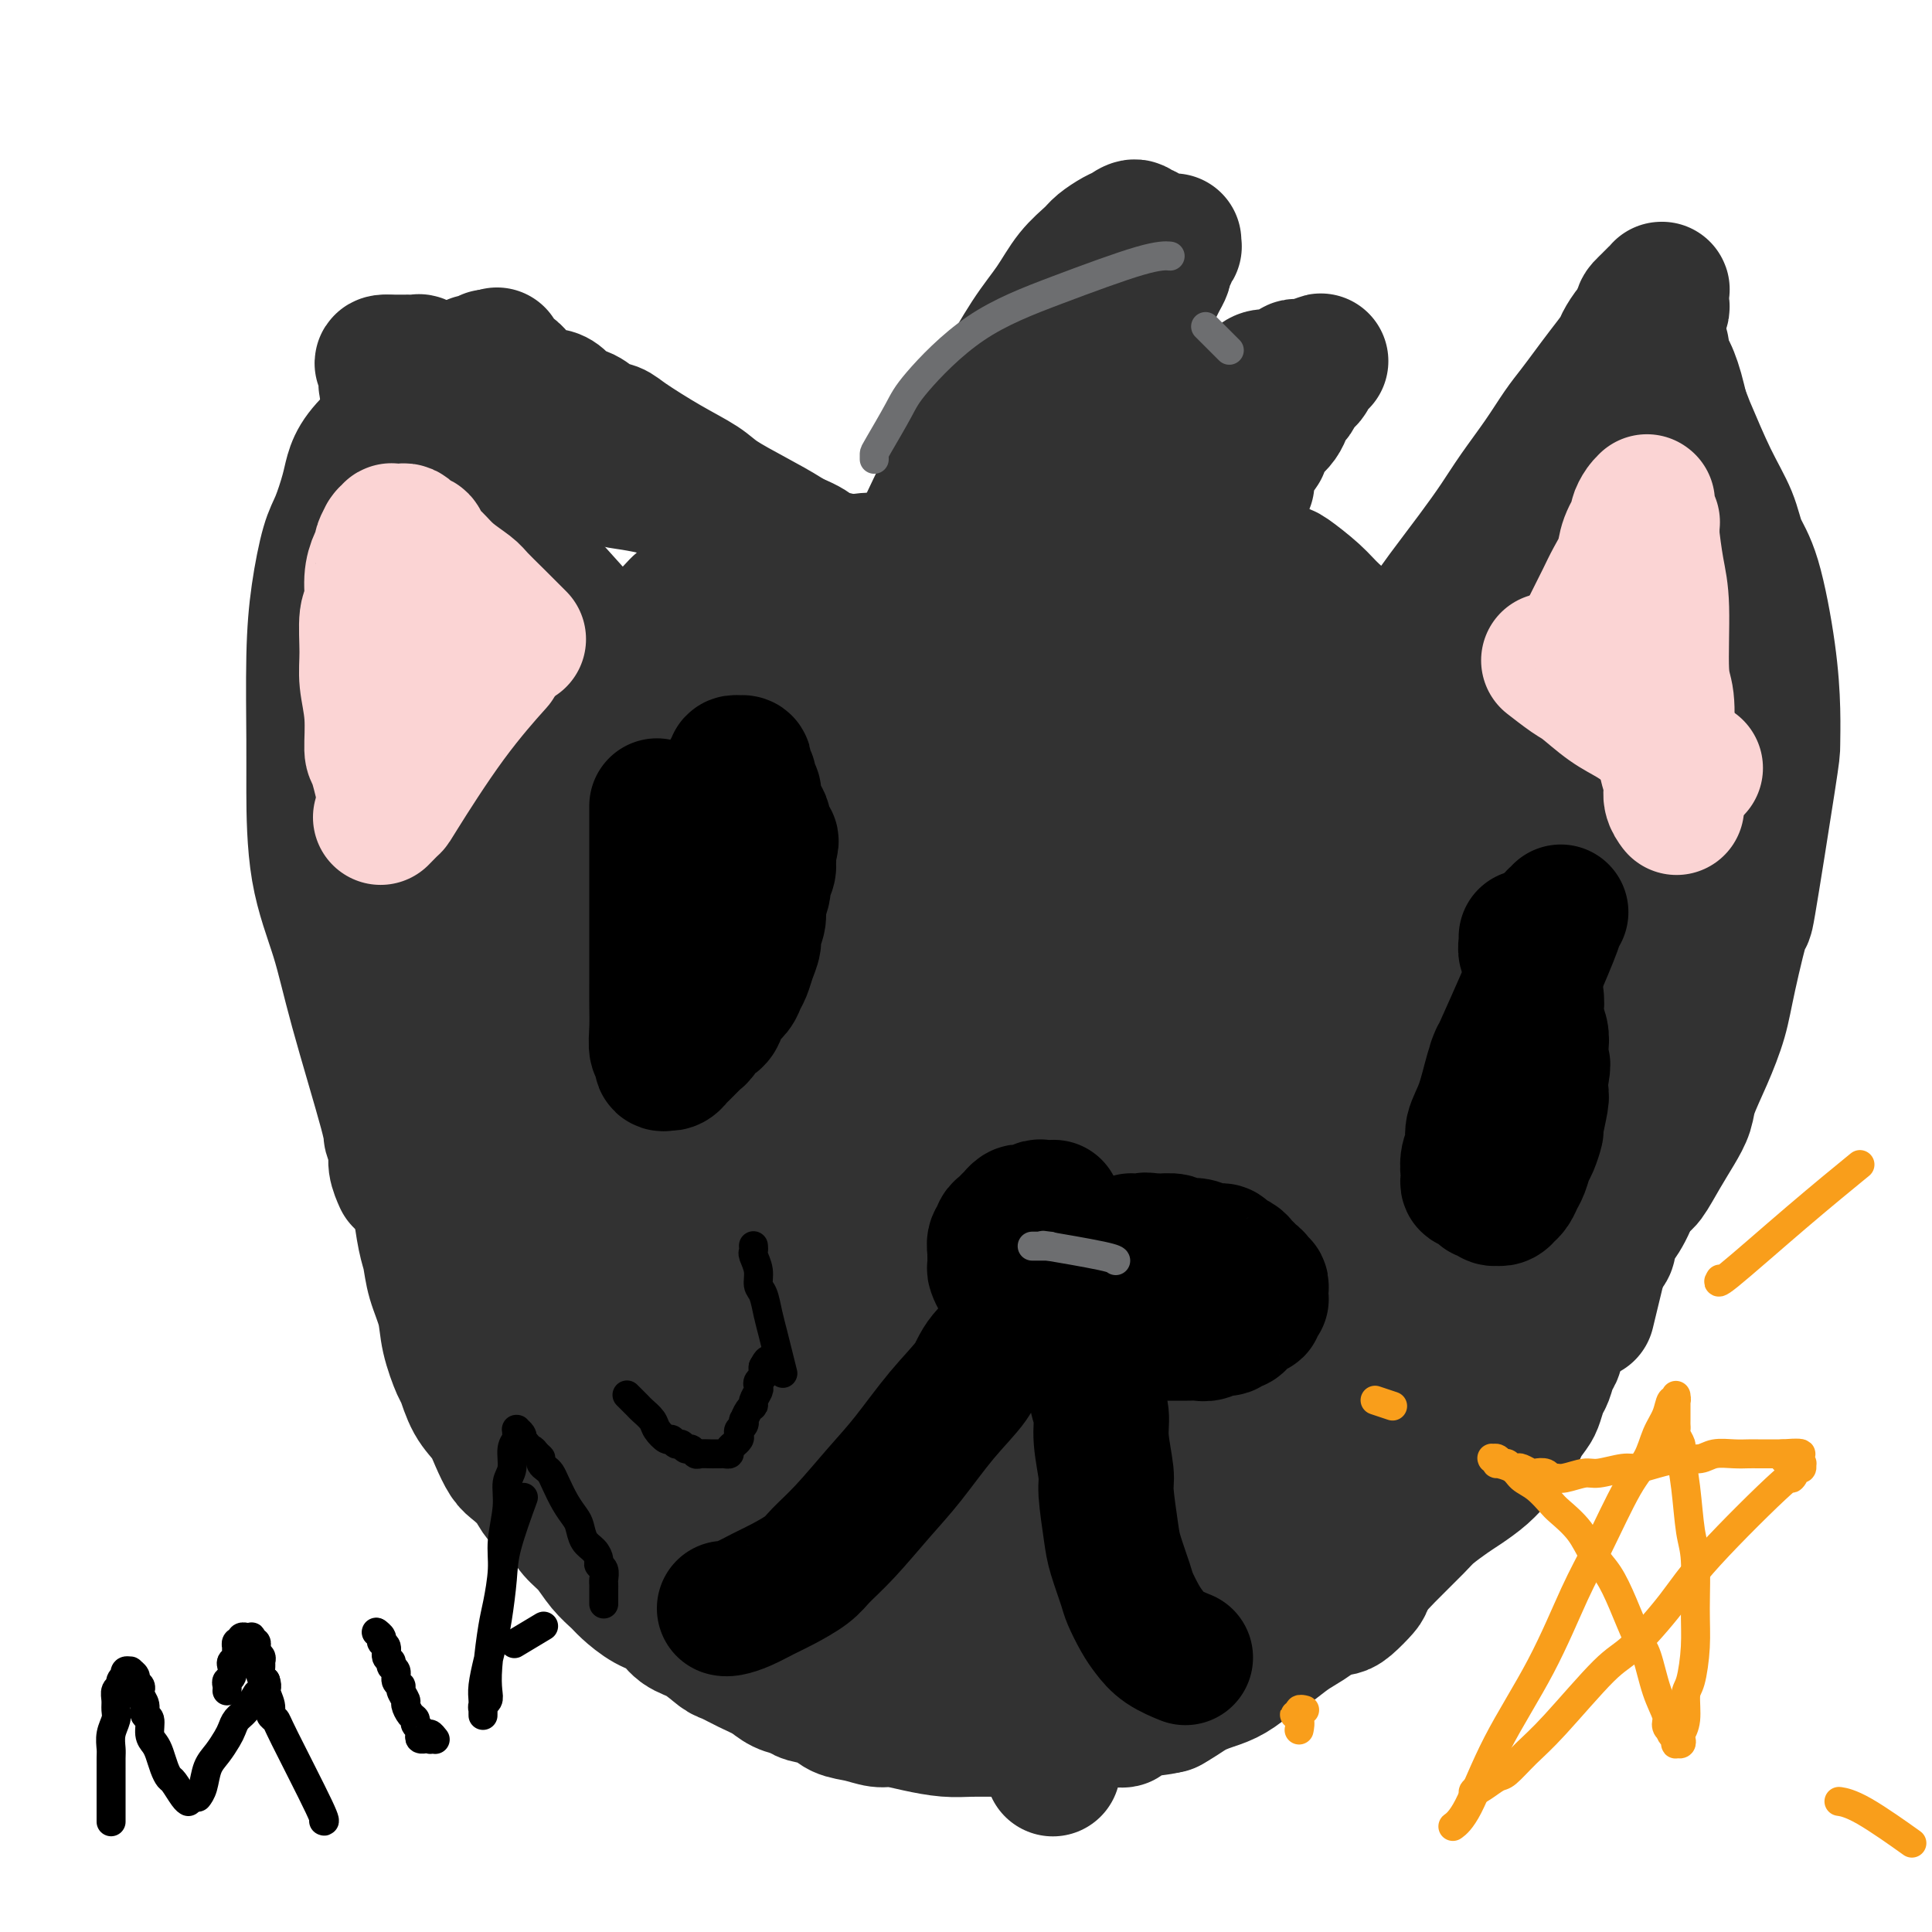 <svg viewBox='0 0 400 400' version='1.1' xmlns='http://www.w3.org/2000/svg' xmlns:xlink='http://www.w3.org/1999/xlink'><g fill='none' stroke='#323232' stroke-width='12' stroke-linecap='round' stroke-linejoin='round'><path d='M166,106c-0.002,0.001 -0.003,0.002 0,0c0.003,-0.002 0.011,-0.008 0,0c-0.011,0.008 -0.041,0.030 0,0c0.041,-0.030 0.151,-0.110 0,0c-0.151,0.110 -0.565,0.411 -1,1c-0.435,0.589 -0.892,1.465 -1,2c-0.108,0.535 0.134,0.729 0,1c-0.134,0.271 -0.645,0.617 -1,1c-0.355,0.383 -0.554,0.802 -1,2c-0.446,1.198 -1.139,3.176 -2,5c-0.861,1.824 -1.890,3.493 -3,6c-1.110,2.507 -2.301,5.853 -4,9c-1.699,3.147 -3.905,6.095 -6,9c-2.095,2.905 -4.079,5.768 -6,9c-1.921,3.232 -3.778,6.835 -5,9c-1.222,2.165 -1.808,2.894 -3,5c-1.192,2.106 -2.989,5.590 -4,8c-1.011,2.410 -1.236,3.747 -2,6c-0.764,2.253 -2.066,5.423 -3,8c-0.934,2.577 -1.500,4.563 -2,6c-0.500,1.437 -0.933,2.327 -1,4c-0.067,1.673 0.234,4.131 0,7c-0.234,2.869 -1.002,6.149 -1,9c0.002,2.851 0.773,5.274 1,8c0.227,2.726 -0.090,5.755 0,8c0.090,2.245 0.587,3.705 1,6c0.413,2.295 0.741,5.423 1,8c0.259,2.577 0.450,4.601 1,7c0.550,2.399 1.461,5.172 2,7c0.539,1.828 0.707,2.709 1,4c0.293,1.291 0.711,2.991 1,5c0.289,2.009 0.447,4.327 1,6c0.553,1.673 1.499,2.701 2,4c0.501,1.299 0.556,2.869 1,4c0.444,1.131 1.276,1.825 2,3c0.724,1.175 1.340,2.833 2,4c0.660,1.167 1.365,1.845 2,3c0.635,1.155 1.199,2.788 2,4c0.801,1.212 1.837,2.004 3,3c1.163,0.996 2.451,2.196 3,3c0.549,0.804 0.357,1.213 1,2c0.643,0.787 2.121,1.953 3,3c0.879,1.047 1.160,1.974 2,3c0.840,1.026 2.240,2.150 3,3c0.760,0.850 0.880,1.425 1,2'/><path d='M156,313c3.802,4.325 5.308,5.637 7,7c1.692,1.363 3.572,2.776 5,4c1.428,1.224 2.405,2.260 3,3c0.595,0.740 0.808,1.185 2,2c1.192,0.815 3.362,2.000 5,3c1.638,1.000 2.745,1.815 4,3c1.255,1.185 2.660,2.741 4,4c1.340,1.259 2.617,2.220 4,3c1.383,0.780 2.872,1.378 4,2c1.128,0.622 1.895,1.267 3,2c1.105,0.733 2.546,1.555 4,2c1.454,0.445 2.919,0.514 4,1c1.081,0.486 1.777,1.388 3,2c1.223,0.612 2.974,0.935 4,1c1.026,0.065 1.329,-0.126 2,0c0.671,0.126 1.711,0.571 3,1c1.289,0.429 2.827,0.843 4,1c1.173,0.157 1.980,0.057 3,0c1.020,-0.057 2.254,-0.071 3,0c0.746,0.071 1.005,0.225 2,0c0.995,-0.225 2.727,-0.830 4,-1c1.273,-0.170 2.087,0.096 3,0c0.913,-0.096 1.925,-0.554 3,-1c1.075,-0.446 2.212,-0.879 3,-1c0.788,-0.121 1.227,0.069 2,0c0.773,-0.069 1.880,-0.399 3,-1c1.120,-0.601 2.254,-1.475 3,-2c0.746,-0.525 1.105,-0.702 2,-1c0.895,-0.298 2.327,-0.716 3,-1c0.673,-0.284 0.589,-0.433 1,-1c0.411,-0.567 1.318,-1.552 2,-2c0.682,-0.448 1.141,-0.360 2,-1c0.859,-0.640 2.119,-2.009 3,-3c0.881,-0.991 1.384,-1.605 2,-2c0.616,-0.395 1.345,-0.572 2,-1c0.655,-0.428 1.235,-1.107 2,-2c0.765,-0.893 1.716,-1.999 3,-3c1.284,-1.001 2.902,-1.898 4,-3c1.098,-1.102 1.675,-2.408 3,-4c1.325,-1.592 3.398,-3.469 5,-5c1.602,-1.531 2.733,-2.714 4,-4c1.267,-1.286 2.669,-2.675 4,-4c1.331,-1.325 2.589,-2.588 4,-4c1.411,-1.412 2.975,-2.975 4,-4c1.025,-1.025 1.513,-1.513 2,-2'/><path d='M302,301c8.035,-7.755 4.623,-4.641 4,-4c-0.623,0.641 1.542,-1.191 3,-3c1.458,-1.809 2.207,-3.595 3,-5c0.793,-1.405 1.628,-2.429 2,-3c0.372,-0.571 0.282,-0.688 1,-2c0.718,-1.312 2.245,-3.819 3,-5c0.755,-1.181 0.736,-1.036 1,-2c0.264,-0.964 0.809,-3.036 1,-4c0.191,-0.964 0.027,-0.820 1,-4c0.973,-3.180 3.084,-9.683 4,-14c0.916,-4.317 0.639,-6.447 1,-9c0.361,-2.553 1.361,-5.530 2,-9c0.639,-3.470 0.915,-7.433 1,-11c0.085,-3.567 -0.023,-6.737 0,-9c0.023,-2.263 0.176,-3.620 0,-6c-0.176,-2.380 -0.681,-5.783 -1,-9c-0.319,-3.217 -0.450,-6.248 -1,-9c-0.550,-2.752 -1.517,-5.224 -2,-7c-0.483,-1.776 -0.482,-2.857 -1,-5c-0.518,-2.143 -1.555,-5.349 -2,-7c-0.445,-1.651 -0.299,-1.746 -2,-5c-1.701,-3.254 -5.250,-9.666 -8,-14c-2.750,-4.334 -4.702,-6.592 -6,-8c-1.298,-1.408 -1.943,-1.968 -3,-3c-1.057,-1.032 -2.527,-2.537 -4,-4c-1.473,-1.463 -2.947,-2.885 -4,-4c-1.053,-1.115 -1.683,-1.922 -3,-3c-1.317,-1.078 -3.320,-2.427 -5,-4c-1.680,-1.573 -3.036,-3.369 -5,-5c-1.964,-1.631 -4.536,-3.098 -6,-4c-1.464,-0.902 -1.818,-1.238 -3,-2c-1.182,-0.762 -3.190,-1.948 -5,-3c-1.810,-1.052 -3.421,-1.968 -5,-3c-1.579,-1.032 -3.128,-2.178 -5,-3c-1.872,-0.822 -4.069,-1.319 -6,-2c-1.931,-0.681 -3.596,-1.544 -5,-2c-1.404,-0.456 -2.547,-0.504 -4,-1c-1.453,-0.496 -3.217,-1.439 -5,-2c-1.783,-0.561 -3.586,-0.739 -5,-1c-1.414,-0.261 -2.441,-0.606 -4,-1c-1.559,-0.394 -3.651,-0.837 -5,-1c-1.349,-0.163 -1.957,-0.047 -3,0c-1.043,0.047 -2.522,0.023 -4,0'/><path d='M217,99c-6.938,-1.586 -3.783,-0.552 -4,0c-0.217,0.552 -3.808,0.620 -6,1c-2.192,0.380 -2.987,1.070 -5,2c-2.013,0.930 -5.243,2.098 -8,3c-2.757,0.902 -5.039,1.537 -8,3c-2.961,1.463 -6.601,3.754 -9,5c-2.399,1.246 -3.558,1.449 -6,3c-2.442,1.551 -6.167,4.452 -9,7c-2.833,2.548 -4.773,4.743 -7,7c-2.227,2.257 -4.742,4.576 -7,7c-2.258,2.424 -4.260,4.954 -6,7c-1.740,2.046 -3.218,3.608 -5,7c-1.782,3.392 -3.868,8.615 -5,12c-1.132,3.385 -1.310,4.934 -2,7c-0.690,2.066 -1.891,4.650 -3,9c-1.109,4.350 -2.125,10.465 -3,15c-0.875,4.535 -1.608,7.488 -2,10c-0.392,2.512 -0.443,4.581 -1,8c-0.557,3.419 -1.622,8.188 -2,12c-0.378,3.812 -0.070,6.668 0,10c0.070,3.332 -0.099,7.139 0,11c0.099,3.861 0.465,7.775 1,11c0.535,3.225 1.240,5.759 2,9c0.760,3.241 1.574,7.188 3,11c1.426,3.812 3.464,7.489 6,12c2.536,4.511 5.571,9.857 10,14c4.429,4.143 10.253,7.085 13,9c2.747,1.915 2.416,2.803 7,4c4.584,1.197 14.085,2.702 20,3c5.915,0.298 8.246,-0.612 17,-2c8.754,-1.388 23.930,-3.254 30,-4c6.070,-0.746 3.035,-0.373 0,0'/></g>
<g fill='none' stroke='#323232' stroke-width='28' stroke-linecap='round' stroke-linejoin='round'><path d='M208,111c0.005,0.008 0.010,0.016 0,0c-0.010,-0.016 -0.034,-0.057 0,0c0.034,0.057 0.126,0.210 0,0c-0.126,-0.210 -0.471,-0.784 -1,-1c-0.529,-0.216 -1.243,-0.073 -2,0c-0.757,0.073 -1.556,0.075 -2,0c-0.444,-0.075 -0.532,-0.227 -1,0c-0.468,0.227 -1.316,0.833 -2,1c-0.684,0.167 -1.203,-0.105 -2,0c-0.797,0.105 -1.871,0.588 -3,1c-1.129,0.412 -2.314,0.754 -3,1c-0.686,0.246 -0.872,0.396 -2,1c-1.128,0.604 -3.196,1.663 -5,2c-1.804,0.337 -3.344,-0.049 -5,0c-1.656,0.049 -3.429,0.534 -5,1c-1.571,0.466 -2.939,0.913 -4,1c-1.061,0.087 -1.816,-0.188 -3,0c-1.184,0.188 -2.796,0.838 -4,1c-1.204,0.162 -2.000,-0.164 -3,0c-1.000,0.164 -2.202,0.817 -3,1c-0.798,0.183 -1.190,-0.103 -2,0c-0.810,0.103 -2.038,0.596 -3,1c-0.962,0.404 -1.659,0.721 -3,1c-1.341,0.279 -3.327,0.521 -5,1c-1.673,0.479 -3.034,1.193 -4,2c-0.966,0.807 -1.536,1.705 -3,3c-1.464,1.295 -3.821,2.987 -6,5c-2.179,2.013 -4.181,4.346 -8,9c-3.819,4.654 -9.455,11.628 -13,16c-3.545,4.372 -4.998,6.140 -7,9c-2.002,2.860 -4.552,6.812 -6,9c-1.448,2.188 -1.792,2.613 -3,5c-1.208,2.387 -3.279,6.735 -5,10c-1.721,3.265 -3.092,5.446 -4,7c-0.908,1.554 -1.354,2.481 -2,4c-0.646,1.519 -1.490,3.629 -2,5c-0.510,1.371 -0.684,2.002 -1,3c-0.316,0.998 -0.775,2.362 -1,4c-0.225,1.638 -0.216,3.549 0,5c0.216,1.451 0.638,2.441 1,4c0.362,1.559 0.664,3.686 1,5c0.336,1.314 0.706,1.815 1,3c0.294,1.185 0.513,3.053 1,5c0.487,1.947 1.244,3.974 2,6'/><path d='M86,242c1.108,4.768 0.878,5.187 1,7c0.122,1.813 0.595,5.021 1,7c0.405,1.979 0.742,2.730 1,4c0.258,1.270 0.436,3.058 1,5c0.564,1.942 1.515,4.039 2,6c0.485,1.961 0.504,3.788 1,6c0.496,2.212 1.470,4.811 2,6c0.530,1.189 0.618,0.970 1,2c0.382,1.030 1.060,3.311 2,5c0.940,1.689 2.143,2.787 3,4c0.857,1.213 1.369,2.541 2,4c0.631,1.459 1.380,3.048 2,4c0.620,0.952 1.111,1.265 2,2c0.889,0.735 2.177,1.891 3,3c0.823,1.109 1.182,2.172 2,3c0.818,0.828 2.094,1.422 3,2c0.906,0.578 1.440,1.142 2,2c0.560,0.858 1.146,2.010 2,3c0.854,0.990 1.978,1.816 3,3c1.022,1.184 1.943,2.725 3,4c1.057,1.275 2.249,2.285 3,3c0.751,0.715 1.060,1.135 2,2c0.940,0.865 2.511,2.176 4,3c1.489,0.824 2.897,1.161 4,2c1.103,0.839 1.901,2.178 3,3c1.099,0.822 2.500,1.126 4,2c1.500,0.874 3.100,2.318 4,3c0.900,0.682 1.099,0.602 2,1c0.901,0.398 2.505,1.273 4,2c1.495,0.727 2.883,1.307 4,2c1.117,0.693 1.964,1.499 3,2c1.036,0.501 2.261,0.697 3,1c0.739,0.303 0.992,0.712 2,1c1.008,0.288 2.771,0.455 4,1c1.229,0.545 1.923,1.469 3,2c1.077,0.531 2.538,0.668 4,1c1.462,0.332 2.924,0.860 4,1c1.076,0.140 1.764,-0.106 3,0c1.236,0.106 3.018,0.564 5,1c1.982,0.436 4.162,0.850 6,1c1.838,0.150 3.333,0.037 5,0c1.667,-0.037 3.508,0.001 5,0c1.492,-0.001 2.637,-0.042 4,0c1.363,0.042 2.944,0.165 5,0c2.056,-0.165 4.587,-0.619 7,-1c2.413,-0.381 4.706,-0.691 7,-1'/><path d='M229,356c5.546,-0.193 2.910,0.324 3,0c0.090,-0.324 2.907,-1.489 5,-2c2.093,-0.511 3.461,-0.369 5,-1c1.539,-0.631 3.250,-2.037 5,-3c1.750,-0.963 3.539,-1.483 5,-2c1.461,-0.517 2.592,-1.030 4,-2c1.408,-0.970 3.091,-2.395 4,-3c0.909,-0.605 1.043,-0.388 2,-1c0.957,-0.612 2.736,-2.051 4,-3c1.264,-0.949 2.014,-1.408 3,-2c0.986,-0.592 2.207,-1.318 3,-2c0.793,-0.682 1.157,-1.320 2,-2c0.843,-0.680 2.165,-1.404 3,-2c0.835,-0.596 1.183,-1.066 2,-2c0.817,-0.934 2.104,-2.332 3,-3c0.896,-0.668 1.402,-0.606 2,-1c0.598,-0.394 1.289,-1.246 3,-3c1.711,-1.754 4.443,-4.412 6,-6c1.557,-1.588 1.939,-2.105 3,-3c1.061,-0.895 2.802,-2.167 4,-3c1.198,-0.833 1.854,-1.227 3,-2c1.146,-0.773 2.783,-1.926 4,-3c1.217,-1.074 2.014,-2.068 3,-3c0.986,-0.932 2.162,-1.801 3,-3c0.838,-1.199 1.338,-2.729 2,-4c0.662,-1.271 1.487,-2.284 2,-3c0.513,-0.716 0.716,-1.136 1,-2c0.284,-0.864 0.649,-2.171 1,-3c0.351,-0.829 0.686,-1.180 1,-2c0.314,-0.820 0.605,-2.110 1,-3c0.395,-0.890 0.895,-1.382 1,-2c0.105,-0.618 -0.183,-1.362 0,-2c0.183,-0.638 0.838,-1.168 1,-2c0.162,-0.832 -0.168,-1.965 0,-3c0.168,-1.035 0.833,-1.970 1,-3c0.167,-1.030 -0.163,-2.153 0,-3c0.163,-0.847 0.818,-1.417 1,-3c0.182,-1.583 -0.109,-4.180 0,-6c0.109,-1.820 0.618,-2.864 1,-4c0.382,-1.136 0.638,-2.365 1,-4c0.362,-1.635 0.830,-3.676 1,-5c0.170,-1.324 0.043,-1.932 0,-3c-0.043,-1.068 -0.001,-2.595 0,-4c0.001,-1.405 -0.038,-2.686 0,-4c0.038,-1.314 0.154,-2.661 0,-4c-0.154,-1.339 -0.577,-2.669 -1,-4'/><path d='M327,226c0.577,-6.972 0.519,-2.402 0,-2c-0.519,0.402 -1.500,-3.363 -2,-6c-0.500,-2.637 -0.519,-4.147 -1,-6c-0.481,-1.853 -1.423,-4.048 -2,-6c-0.577,-1.952 -0.788,-3.659 -1,-5c-0.212,-1.341 -0.423,-2.314 -1,-4c-0.577,-1.686 -1.518,-4.083 -2,-6c-0.482,-1.917 -0.504,-3.354 -1,-5c-0.496,-1.646 -1.466,-3.503 -2,-5c-0.534,-1.497 -0.632,-2.635 -1,-4c-0.368,-1.365 -1.005,-2.958 -2,-5c-0.995,-2.042 -2.349,-4.531 -3,-6c-0.651,-1.469 -0.600,-1.916 -1,-3c-0.400,-1.084 -1.251,-2.806 -2,-4c-0.749,-1.194 -1.397,-1.860 -2,-3c-0.603,-1.140 -1.162,-2.756 -2,-4c-0.838,-1.244 -1.955,-2.117 -3,-3c-1.045,-0.883 -2.017,-1.774 -3,-3c-0.983,-1.226 -1.978,-2.785 -3,-4c-1.022,-1.215 -2.070,-2.084 -3,-3c-0.930,-0.916 -1.742,-1.878 -3,-3c-1.258,-1.122 -2.964,-2.403 -5,-4c-2.036,-1.597 -4.403,-3.508 -6,-5c-1.597,-1.492 -2.425,-2.563 -4,-4c-1.575,-1.437 -3.897,-3.238 -5,-4c-1.103,-0.762 -0.988,-0.484 -2,-1c-1.012,-0.516 -3.151,-1.827 -5,-3c-1.849,-1.173 -3.407,-2.208 -5,-3c-1.593,-0.792 -3.220,-1.340 -5,-2c-1.780,-0.660 -3.714,-1.430 -5,-2c-1.286,-0.570 -1.924,-0.938 -3,-1c-1.076,-0.062 -2.591,0.184 -4,0c-1.409,-0.184 -2.712,-0.796 -4,-1c-1.288,-0.204 -2.561,0.001 -4,0c-1.439,-0.001 -3.046,-0.206 -4,0c-0.954,0.206 -1.257,0.825 -2,1c-0.743,0.175 -1.928,-0.094 -3,0c-1.072,0.094 -2.033,0.549 -3,1c-0.967,0.451 -1.941,0.897 -3,1c-1.059,0.103 -2.202,-0.137 -3,0c-0.798,0.137 -1.250,0.651 -2,1c-0.750,0.349 -1.798,0.533 -3,1c-1.202,0.467 -2.559,1.218 -4,2c-1.441,0.782 -2.965,1.595 -4,2c-1.035,0.405 -1.581,0.401 -3,1c-1.419,0.599 -3.709,1.799 -6,3'/><path d='M190,119c-4.349,2.147 -4.222,2.513 -5,3c-0.778,0.487 -2.461,1.093 -4,2c-1.539,0.907 -2.933,2.115 -4,3c-1.067,0.885 -1.809,1.448 -3,2c-1.191,0.552 -2.833,1.092 -4,2c-1.167,0.908 -1.859,2.184 -3,3c-1.141,0.816 -2.732,1.173 -4,2c-1.268,0.827 -2.212,2.125 -3,3c-0.788,0.875 -1.418,1.328 -2,2c-0.582,0.672 -1.114,1.563 -2,3c-0.886,1.437 -2.124,3.422 -3,5c-0.876,1.578 -1.391,2.751 -2,4c-0.609,1.249 -1.314,2.576 -2,4c-0.686,1.424 -1.353,2.946 -2,4c-0.647,1.054 -1.276,1.642 -2,3c-0.724,1.358 -1.545,3.487 -3,6c-1.455,2.513 -3.546,5.410 -5,8c-1.454,2.590 -2.273,4.871 -3,7c-0.727,2.129 -1.361,4.104 -2,6c-0.639,1.896 -1.281,3.713 -2,6c-0.719,2.287 -1.514,5.042 -2,7c-0.486,1.958 -0.663,3.117 -1,5c-0.337,1.883 -0.833,4.490 -1,7c-0.167,2.510 -0.004,4.925 0,8c0.004,3.075 -0.150,6.812 0,9c0.150,2.188 0.606,2.827 1,5c0.394,2.173 0.727,5.881 1,9c0.273,3.119 0.486,5.649 1,8c0.514,2.351 1.330,4.522 2,7c0.670,2.478 1.193,5.263 2,8c0.807,2.737 1.897,5.426 3,8c1.103,2.574 2.220,5.032 3,7c0.780,1.968 1.224,3.445 2,5c0.776,1.555 1.884,3.188 3,5c1.116,1.812 2.238,3.802 3,5c0.762,1.198 1.163,1.602 2,3c0.837,1.398 2.111,3.788 3,5c0.889,1.212 1.393,1.247 2,2c0.607,0.753 1.318,2.225 2,3c0.682,0.775 1.334,0.853 2,1c0.666,0.147 1.344,0.364 2,1c0.656,0.636 1.289,1.690 2,2c0.711,0.310 1.500,-0.123 2,0c0.500,0.123 0.712,0.802 1,1c0.288,0.198 0.654,-0.086 1,0c0.346,0.086 0.673,0.543 1,1'/><path d='M167,319c2.530,1.697 1.354,0.441 1,0c-0.354,-0.441 0.114,-0.066 0,0c-0.114,0.066 -0.810,-0.176 -1,0c-0.190,0.176 0.125,0.769 0,1c-0.125,0.231 -0.688,0.098 -1,0c-0.312,-0.098 -0.371,-0.162 -2,-1c-1.629,-0.838 -4.829,-2.451 -8,-5c-3.171,-2.549 -6.314,-6.035 -9,-9c-2.686,-2.965 -4.913,-5.411 -8,-9c-3.087,-3.589 -7.032,-8.322 -9,-11c-1.968,-2.678 -1.959,-3.302 -3,-5c-1.041,-1.698 -3.133,-4.468 -5,-7c-1.867,-2.532 -3.508,-4.824 -5,-7c-1.492,-2.176 -2.834,-4.236 -4,-6c-1.166,-1.764 -2.156,-3.231 -3,-5c-0.844,-1.769 -1.540,-3.840 -2,-6c-0.460,-2.160 -0.682,-4.407 -1,-6c-0.318,-1.593 -0.733,-2.530 -1,-4c-0.267,-1.470 -0.386,-3.473 0,-7c0.386,-3.527 1.278,-8.579 2,-12c0.722,-3.421 1.274,-5.210 3,-9c1.726,-3.790 4.626,-9.581 6,-13c1.374,-3.419 1.223,-4.468 3,-9c1.777,-4.532 5.482,-12.548 7,-16c1.518,-3.452 0.849,-2.338 1,-3c0.151,-0.662 1.123,-3.098 2,-5c0.877,-1.902 1.661,-3.270 3,-5c1.339,-1.730 3.235,-3.821 4,-5c0.765,-1.179 0.401,-1.445 1,-2c0.599,-0.555 2.161,-1.399 3,-2c0.839,-0.601 0.953,-0.960 1,-1c0.047,-0.040 0.025,0.237 0,0c-0.025,-0.237 -0.052,-0.989 0,-1c0.052,-0.011 0.184,0.719 0,1c-0.184,0.281 -0.684,0.112 -1,0c-0.316,-0.112 -0.450,-0.168 -1,0c-0.550,0.168 -1.517,0.558 -2,1c-0.483,0.442 -0.482,0.934 -1,1c-0.518,0.066 -1.556,-0.294 -2,0c-0.444,0.294 -0.294,1.244 -1,2c-0.706,0.756 -2.267,1.319 -3,2c-0.733,0.681 -0.638,1.480 -1,2c-0.362,0.520 -1.181,0.760 -2,1'/><path d='M128,159c-4.007,3.642 -7.523,8.747 -11,14c-3.477,5.253 -6.915,10.652 -9,14c-2.085,3.348 -2.817,4.643 -4,6c-1.183,1.357 -2.816,2.776 -5,11c-2.184,8.224 -4.920,23.252 -6,31c-1.080,7.748 -0.506,8.216 0,10c0.506,1.784 0.943,4.884 1,8c0.057,3.116 -0.265,6.246 1,12c1.265,5.754 4.119,14.131 6,19c1.881,4.869 2.789,6.232 4,9c1.211,2.768 2.725,6.943 5,11c2.275,4.057 5.313,7.996 7,10c1.687,2.004 2.024,2.074 4,4c1.976,1.926 5.591,5.707 8,8c2.409,2.293 3.611,3.098 5,4c1.389,0.902 2.966,1.901 5,3c2.034,1.099 4.526,2.296 6,3c1.474,0.704 1.929,0.914 3,1c1.071,0.086 2.759,0.048 4,0c1.241,-0.048 2.035,-0.107 3,0c0.965,0.107 2.101,0.381 3,0c0.899,-0.381 1.561,-1.415 2,-2c0.439,-0.585 0.654,-0.720 1,-1c0.346,-0.280 0.822,-0.705 1,-1c0.178,-0.295 0.058,-0.460 0,-1c-0.058,-0.540 -0.053,-1.453 0,-2c0.053,-0.547 0.155,-0.726 0,-1c-0.155,-0.274 -0.568,-0.641 -1,-1c-0.432,-0.359 -0.884,-0.710 -1,-1c-0.116,-0.290 0.105,-0.518 0,-1c-0.105,-0.482 -0.535,-1.216 -1,-2c-0.465,-0.784 -0.966,-1.616 -1,-2c-0.034,-0.384 0.398,-0.320 0,-1c-0.398,-0.680 -1.626,-2.105 -2,-3c-0.374,-0.895 0.105,-1.259 0,-2c-0.105,-0.741 -0.795,-1.857 -1,-2c-0.205,-0.143 0.075,0.687 -2,-4c-2.075,-4.687 -6.503,-14.891 -9,-22c-2.497,-7.109 -3.061,-11.123 -4,-15c-0.939,-3.877 -2.252,-7.616 -3,-11c-0.748,-3.384 -0.932,-6.411 -1,-10c-0.068,-3.589 -0.019,-7.740 0,-11c0.019,-3.260 0.010,-5.630 0,-8'/><path d='M136,233c0.001,-6.917 0.504,-9.710 2,-14c1.496,-4.290 3.985,-10.079 6,-15c2.015,-4.921 3.558,-8.975 5,-13c1.442,-4.025 2.785,-8.019 4,-11c1.215,-2.981 2.302,-4.947 4,-8c1.698,-3.053 4.007,-7.193 5,-9c0.993,-1.807 0.671,-1.281 1,-2c0.329,-0.719 1.310,-2.682 2,-4c0.690,-1.318 1.088,-1.989 2,-3c0.912,-1.011 2.339,-2.362 3,-3c0.661,-0.638 0.555,-0.563 1,-1c0.445,-0.437 1.439,-1.385 2,-2c0.561,-0.615 0.687,-0.898 1,-1c0.313,-0.102 0.812,-0.024 1,0c0.188,0.024 0.064,-0.006 0,0c-0.064,0.006 -0.070,0.047 0,0c0.070,-0.047 0.215,-0.180 0,0c-0.215,0.180 -0.790,0.675 -1,1c-0.210,0.325 -0.055,0.480 0,1c0.055,0.520 0.012,1.407 0,2c-0.012,0.593 0.008,0.894 0,2c-0.008,1.106 -0.045,3.019 0,4c0.045,0.981 0.173,1.030 0,5c-0.173,3.970 -0.646,11.861 -1,19c-0.354,7.139 -0.587,13.527 -1,20c-0.413,6.473 -1.004,13.030 -1,18c0.004,4.970 0.604,8.353 1,14c0.396,5.647 0.589,13.558 1,21c0.411,7.442 1.041,14.416 2,22c0.959,7.584 2.246,15.779 3,21c0.754,5.221 0.976,7.468 1,11c0.024,3.532 -0.148,8.351 0,12c0.148,3.649 0.617,6.130 1,8c0.383,1.870 0.681,3.129 1,4c0.319,0.871 0.660,1.355 1,2c0.340,0.645 0.679,1.452 1,2c0.321,0.548 0.623,0.838 1,1c0.377,0.162 0.830,0.196 1,0c0.170,-0.196 0.057,-0.621 0,-1c-0.057,-0.379 -0.057,-0.712 0,-1c0.057,-0.288 0.170,-0.530 0,-1c-0.170,-0.470 -0.623,-1.167 -1,-2c-0.377,-0.833 -0.678,-1.801 -1,-3c-0.322,-1.199 -0.663,-2.628 -1,-4c-0.337,-1.372 -0.668,-2.686 -1,-4'/><path d='M181,321c-0.711,-3.165 -1.489,-3.576 -2,-4c-0.511,-0.424 -0.756,-0.860 -1,-2c-0.244,-1.140 -0.487,-2.985 -1,-4c-0.513,-1.015 -1.297,-1.202 -2,-4c-0.703,-2.798 -1.324,-8.208 -2,-9c-0.676,-0.792 -1.408,3.033 -1,-8c0.408,-11.033 1.955,-36.925 3,-49c1.045,-12.075 1.590,-10.333 2,-12c0.410,-1.667 0.687,-6.742 1,-10c0.313,-3.258 0.662,-4.697 1,-10c0.338,-5.303 0.664,-14.468 1,-19c0.336,-4.532 0.683,-4.430 1,-9c0.317,-4.570 0.606,-13.810 1,-18c0.394,-4.190 0.894,-3.328 1,-5c0.106,-1.672 -0.182,-5.878 0,-8c0.182,-2.122 0.833,-2.158 1,-4c0.167,-1.842 -0.150,-5.488 0,-8c0.150,-2.512 0.768,-3.888 1,-5c0.232,-1.112 0.077,-1.960 0,-3c-0.077,-1.040 -0.077,-2.272 0,-3c0.077,-0.728 0.232,-0.951 0,-1c-0.232,-0.049 -0.849,0.076 -1,0c-0.151,-0.076 0.165,-0.352 0,0c-0.165,0.352 -0.812,1.330 -1,2c-0.188,0.670 0.082,1.030 0,2c-0.082,0.970 -0.515,2.551 -1,4c-0.485,1.449 -1.022,2.767 -1,4c0.022,1.233 0.602,2.379 0,8c-0.602,5.621 -2.388,15.715 -5,25c-2.612,9.285 -6.052,17.762 -8,24c-1.948,6.238 -2.406,10.237 -4,18c-1.594,7.763 -4.324,19.288 -7,29c-2.676,9.712 -5.298,17.609 -8,25c-2.702,7.391 -5.484,14.274 -8,20c-2.516,5.726 -4.766,10.294 -6,13c-1.234,2.706 -1.451,3.549 -2,5c-0.549,1.451 -1.430,3.510 -2,5c-0.570,1.490 -0.829,2.411 -1,3c-0.171,0.589 -0.253,0.845 0,1c0.253,0.155 0.841,0.207 1,0c0.159,-0.207 -0.112,-0.674 0,-1c0.112,-0.326 0.607,-0.510 1,-1c0.393,-0.490 0.683,-1.286 1,-2c0.317,-0.714 0.662,-1.347 1,-2c0.338,-0.653 0.669,-1.327 1,-2'/><path d='M135,306c1.118,-1.796 1.412,-2.785 2,-4c0.588,-1.215 1.471,-2.657 2,-4c0.529,-1.343 0.703,-2.589 1,-4c0.297,-1.411 0.716,-2.989 1,-5c0.284,-2.011 0.432,-4.457 0,-4c-0.432,0.457 -1.445,3.815 1,-5c2.445,-8.815 8.346,-29.805 11,-39c2.654,-9.195 2.059,-6.594 2,-6c-0.059,0.594 0.418,-0.817 2,-6c1.582,-5.183 4.270,-14.137 7,-22c2.730,-7.863 5.504,-14.635 9,-23c3.496,-8.365 7.716,-18.325 10,-25c2.284,-6.675 2.632,-10.067 4,-15c1.368,-4.933 3.755,-11.409 6,-17c2.245,-5.591 4.346,-10.297 6,-14c1.654,-3.703 2.860,-6.404 4,-8c1.140,-1.596 2.214,-2.087 3,-3c0.786,-0.913 1.282,-2.249 2,-3c0.718,-0.751 1.656,-0.918 2,-1c0.344,-0.082 0.092,-0.080 0,0c-0.092,0.080 -0.024,0.236 0,1c0.024,0.764 0.006,2.134 0,3c-0.006,0.866 0.001,1.228 0,2c-0.001,0.772 -0.010,1.955 0,3c0.010,1.045 0.041,1.953 0,3c-0.041,1.047 -0.152,2.235 0,4c0.152,1.765 0.569,4.108 1,5c0.431,0.892 0.876,0.335 1,5c0.124,4.665 -0.071,14.554 0,22c0.071,7.446 0.410,12.449 0,19c-0.410,6.551 -1.569,14.651 -2,20c-0.431,5.349 -0.132,7.948 -1,13c-0.868,5.052 -2.901,12.556 -4,20c-1.099,7.444 -1.265,14.828 -2,22c-0.735,7.172 -2.039,14.134 -3,21c-0.961,6.866 -1.578,13.637 -2,20c-0.422,6.363 -0.649,12.317 -1,16c-0.351,3.683 -0.826,5.095 -1,7c-0.174,1.905 -0.048,4.304 0,6c0.048,1.696 0.017,2.689 0,4c-0.017,1.311 -0.018,2.941 0,4c0.018,1.059 0.057,1.549 0,2c-0.057,0.451 -0.211,0.863 0,1c0.211,0.137 0.788,-0.002 1,0c0.212,0.002 0.061,0.143 0,0c-0.061,-0.143 -0.030,-0.572 0,-1'/><path d='M197,320c-0.154,6.083 -0.040,1.791 0,0c0.040,-1.791 0.004,-1.080 0,-1c-0.004,0.080 0.023,-0.472 0,-1c-0.023,-0.528 -0.098,-1.032 0,-1c0.098,0.032 0.368,0.602 0,-2c-0.368,-2.602 -1.376,-8.374 -2,-11c-0.624,-2.626 -0.865,-2.104 -1,-2c-0.135,0.104 -0.164,-0.208 -1,-5c-0.836,-4.792 -2.477,-14.063 -3,-20c-0.523,-5.937 0.073,-8.538 0,-14c-0.073,-5.462 -0.815,-13.784 -1,-19c-0.185,-5.216 0.188,-7.327 0,-12c-0.188,-4.673 -0.937,-11.907 -1,-19c-0.063,-7.093 0.560,-14.043 1,-21c0.440,-6.957 0.695,-13.921 1,-21c0.305,-7.079 0.659,-14.273 1,-19c0.341,-4.727 0.670,-6.988 1,-10c0.330,-3.012 0.662,-6.775 1,-10c0.338,-3.225 0.682,-5.914 1,-8c0.318,-2.086 0.611,-3.571 1,-5c0.389,-1.429 0.874,-2.803 1,-4c0.126,-1.197 -0.107,-2.216 0,-3c0.107,-0.784 0.554,-1.331 1,-2c0.446,-0.669 0.892,-1.458 1,-2c0.108,-0.542 -0.122,-0.837 0,-1c0.122,-0.163 0.596,-0.195 1,0c0.404,0.195 0.738,0.618 1,1c0.262,0.382 0.451,0.724 1,1c0.549,0.276 1.459,0.484 2,1c0.541,0.516 0.714,1.338 1,2c0.286,0.662 0.684,1.164 1,2c0.316,0.836 0.551,2.006 1,3c0.449,0.994 1.112,1.813 2,4c0.888,2.187 2.003,5.744 3,13c0.997,7.256 1.877,18.213 2,28c0.123,9.787 -0.513,18.404 -1,25c-0.487,6.596 -0.827,11.172 -2,19c-1.173,7.828 -3.179,18.907 -5,29c-1.821,10.093 -3.459,19.200 -5,28c-1.541,8.800 -2.987,17.294 -4,25c-1.013,7.706 -1.593,14.623 -2,19c-0.407,4.377 -0.642,6.214 -1,9c-0.358,2.786 -0.838,6.520 -1,9c-0.162,2.480 -0.005,3.706 0,5c0.005,1.294 -0.141,2.655 0,4c0.141,1.345 0.571,2.672 1,4'/><path d='M193,338c-0.303,8.416 0.440,4.455 1,3c0.560,-1.455 0.938,-0.406 1,0c0.062,0.406 -0.193,0.169 0,0c0.193,-0.169 0.835,-0.270 1,0c0.165,0.270 -0.148,0.910 0,0c0.148,-0.910 0.758,-3.369 1,-4c0.242,-0.631 0.118,0.568 0,0c-0.118,-0.568 -0.229,-2.903 0,-5c0.229,-2.097 0.800,-3.957 1,-7c0.200,-3.043 0.030,-7.271 0,-9c-0.030,-1.729 0.081,-0.961 1,-6c0.919,-5.039 2.645,-15.884 4,-23c1.355,-7.116 2.339,-10.501 4,-16c1.661,-5.499 3.999,-13.111 5,-17c1.001,-3.889 0.663,-4.056 2,-10c1.337,-5.944 4.348,-17.665 6,-24c1.652,-6.335 1.946,-7.285 3,-12c1.054,-4.715 2.870,-13.195 4,-19c1.130,-5.805 1.575,-8.934 3,-16c1.425,-7.066 3.832,-18.068 5,-25c1.168,-6.932 1.099,-9.793 1,-12c-0.099,-2.207 -0.227,-3.759 0,-5c0.227,-1.241 0.811,-2.171 1,-3c0.189,-0.829 -0.016,-1.558 0,-2c0.016,-0.442 0.253,-0.599 0,-1c-0.253,-0.401 -0.996,-1.048 -1,-1c-0.004,0.048 0.730,0.790 1,1c0.270,0.210 0.076,-0.112 0,0c-0.076,0.112 -0.036,0.659 0,1c0.036,0.341 0.066,0.477 0,1c-0.066,0.523 -0.229,1.433 0,2c0.229,0.567 0.849,0.789 1,1c0.151,0.211 -0.169,0.410 0,1c0.169,0.590 0.826,1.571 1,2c0.174,0.429 -0.136,0.305 0,1c0.136,0.695 0.716,2.209 1,3c0.284,0.791 0.270,0.860 1,4c0.730,3.140 2.205,9.353 2,18c-0.205,8.647 -2.088,19.729 -3,27c-0.912,7.271 -0.853,10.733 -2,18c-1.147,7.267 -3.501,18.341 -5,28c-1.499,9.659 -2.143,17.903 -3,27c-0.857,9.097 -1.929,19.049 -3,29'/><path d='M227,288c-3.057,25.519 -2.700,24.815 -3,30c-0.300,5.185 -1.257,16.258 -2,23c-0.743,6.742 -1.271,9.152 -2,12c-0.729,2.848 -1.659,6.133 -2,8c-0.341,1.867 -0.092,2.315 0,3c0.092,0.685 0.029,1.605 0,2c-0.029,0.395 -0.023,0.263 0,0c0.023,-0.263 0.063,-0.658 0,-1c-0.063,-0.342 -0.228,-0.629 0,-2c0.228,-1.371 0.849,-3.824 1,-7c0.151,-3.176 -0.169,-7.074 0,-10c0.169,-2.926 0.827,-4.881 1,-7c0.173,-2.119 -0.141,-4.404 1,-13c1.141,-8.596 3.735,-23.505 5,-30c1.265,-6.495 1.199,-4.576 1,-4c-0.199,0.576 -0.531,-0.191 0,-4c0.531,-3.809 1.926,-10.661 3,-17c1.074,-6.339 1.828,-12.166 3,-18c1.172,-5.834 2.764,-11.675 4,-16c1.236,-4.325 2.118,-7.135 3,-12c0.882,-4.865 1.765,-11.784 3,-18c1.235,-6.216 2.821,-11.729 4,-17c1.179,-5.271 1.952,-10.300 3,-16c1.048,-5.700 2.372,-12.071 3,-16c0.628,-3.929 0.561,-5.416 1,-8c0.439,-2.584 1.385,-6.267 2,-9c0.615,-2.733 0.901,-4.518 1,-6c0.099,-1.482 0.013,-2.663 0,-4c-0.013,-1.337 0.049,-2.831 0,-4c-0.049,-1.169 -0.209,-2.011 0,-3c0.209,-0.989 0.788,-2.123 1,-3c0.212,-0.877 0.057,-1.496 0,-2c-0.057,-0.504 -0.016,-0.894 0,-1c0.016,-0.106 0.008,0.071 0,0c-0.008,-0.071 -0.017,-0.391 0,0c0.017,0.391 0.061,1.492 0,2c-0.061,0.508 -0.225,0.423 0,1c0.225,0.577 0.841,1.815 1,3c0.159,1.185 -0.138,2.316 0,3c0.138,0.684 0.712,0.919 1,2c0.288,1.081 0.289,3.006 1,5c0.711,1.994 2.133,4.056 3,10c0.867,5.944 1.181,15.768 1,24c-0.181,8.232 -0.856,14.870 -1,20c-0.144,5.130 0.245,8.751 0,15c-0.245,6.249 -1.122,15.124 -2,24'/><path d='M262,227c-1.262,19.361 -2.916,38.264 -4,48c-1.084,9.736 -1.597,10.305 -2,14c-0.403,3.695 -0.696,10.515 -1,16c-0.304,5.485 -0.617,9.633 -1,13c-0.383,3.367 -0.834,5.952 -1,9c-0.166,3.048 -0.045,6.558 0,8c0.045,1.442 0.016,0.817 0,1c-0.016,0.183 -0.019,1.174 0,2c0.019,0.826 0.058,1.486 0,2c-0.058,0.514 -0.215,0.881 0,1c0.215,0.119 0.803,-0.009 1,0c0.197,0.009 0.004,0.156 0,0c-0.004,-0.156 0.181,-0.615 0,-1c-0.181,-0.385 -0.728,-0.696 -1,-1c-0.272,-0.304 -0.268,-0.600 0,-1c0.268,-0.400 0.801,-0.904 1,-2c0.199,-1.096 0.063,-2.782 0,-5c-0.063,-2.218 -0.055,-4.966 0,-8c0.055,-3.034 0.157,-6.352 1,-11c0.843,-4.648 2.427,-10.626 4,-16c1.573,-5.374 3.136,-10.143 5,-15c1.864,-4.857 4.028,-9.800 6,-15c1.972,-5.200 3.750,-10.655 5,-16c1.250,-5.345 1.971,-10.579 3,-16c1.029,-5.421 2.367,-11.030 3,-15c0.633,-3.970 0.562,-6.302 1,-10c0.438,-3.698 1.386,-8.761 2,-13c0.614,-4.239 0.892,-7.655 1,-11c0.108,-3.345 0.044,-6.621 0,-9c-0.044,-2.379 -0.068,-3.861 0,-6c0.068,-2.139 0.230,-4.934 0,-7c-0.230,-2.066 -0.850,-3.403 -1,-5c-0.150,-1.597 0.170,-3.454 0,-5c-0.170,-1.546 -0.830,-2.782 -1,-4c-0.170,-1.218 0.151,-2.417 0,-3c-0.151,-0.583 -0.772,-0.548 -1,-1c-0.228,-0.452 -0.062,-1.389 0,-2c0.062,-0.611 0.021,-0.896 0,-1c-0.021,-0.104 -0.021,-0.026 0,0c0.021,0.026 0.062,-0.000 0,0c-0.062,0.000 -0.226,0.028 0,0c0.226,-0.028 0.844,-0.111 1,0c0.156,0.111 -0.150,0.414 0,1c0.150,0.586 0.757,1.453 1,2c0.243,0.547 0.121,0.773 0,1'/><path d='M284,146c0.544,1.070 0.904,2.245 1,3c0.096,0.755 -0.074,1.092 0,2c0.074,0.908 0.390,2.389 1,5c0.610,2.611 1.512,6.352 2,14c0.488,7.648 0.561,19.204 1,24c0.439,4.796 1.244,2.834 0,13c-1.244,10.166 -4.539,32.461 -6,43c-1.461,10.539 -1.089,9.323 -2,13c-0.911,3.677 -3.104,12.249 -5,19c-1.896,6.751 -3.496,11.683 -6,17c-2.504,5.317 -5.911,11.021 -8,15c-2.089,3.979 -2.859,6.234 -4,9c-1.141,2.766 -2.652,6.044 -4,9c-1.348,2.956 -2.533,5.591 -4,8c-1.467,2.409 -3.216,4.594 -4,6c-0.784,1.406 -0.602,2.033 -1,3c-0.398,0.967 -1.375,2.273 -2,3c-0.625,0.727 -0.897,0.875 -1,1c-0.103,0.125 -0.039,0.227 0,0c0.039,-0.227 0.051,-0.784 0,-1c-0.051,-0.216 -0.164,-0.091 0,-1c0.164,-0.909 0.606,-2.851 1,-4c0.394,-1.149 0.738,-1.504 1,-2c0.262,-0.496 0.440,-1.132 1,-2c0.560,-0.868 1.503,-1.968 2,-3c0.497,-1.032 0.548,-1.997 1,-3c0.452,-1.003 1.304,-2.045 2,-3c0.696,-0.955 1.235,-1.824 2,-3c0.765,-1.176 1.757,-2.660 3,-5c1.243,-2.340 2.738,-5.536 4,-8c1.262,-2.464 2.290,-4.196 4,-7c1.710,-2.804 4.100,-6.679 8,-13c3.900,-6.321 9.309,-15.089 12,-20c2.691,-4.911 2.665,-5.965 4,-9c1.335,-3.035 4.032,-8.050 6,-12c1.968,-3.950 3.207,-6.835 4,-9c0.793,-2.165 1.140,-3.610 2,-6c0.860,-2.390 2.232,-5.724 3,-8c0.768,-2.276 0.931,-3.495 1,-5c0.069,-1.505 0.044,-3.298 0,-5c-0.044,-1.702 -0.109,-3.315 0,-5c0.109,-1.685 0.390,-3.441 0,-5c-0.390,-1.559 -1.451,-2.920 -2,-4c-0.549,-1.080 -0.585,-1.880 -1,-3c-0.415,-1.120 -1.207,-2.560 -2,-4'/><path d='M298,203c-0.956,-2.484 -0.845,-3.193 -1,-4c-0.155,-0.807 -0.578,-1.711 -1,-3c-0.422,-1.289 -0.845,-2.962 -1,-4c-0.155,-1.038 -0.041,-1.442 0,-2c0.041,-0.558 0.011,-1.271 0,-2c-0.011,-0.729 -0.003,-1.475 0,-2c0.003,-0.525 0.001,-0.828 0,-1c-0.001,-0.172 -0.000,-0.213 0,0c0.000,0.213 0.001,0.678 0,1c-0.001,0.322 -0.002,0.500 0,1c0.002,0.500 0.008,1.322 0,2c-0.008,0.678 -0.029,1.212 0,2c0.029,0.788 0.108,1.831 0,3c-0.108,1.169 -0.403,2.465 0,3c0.403,0.535 1.505,0.311 1,6c-0.505,5.689 -2.616,17.293 -4,25c-1.384,7.707 -2.041,11.519 -3,17c-0.959,5.481 -2.220,12.633 -3,17c-0.780,4.367 -1.079,5.951 -2,10c-0.921,4.049 -2.463,10.564 -4,16c-1.537,5.436 -3.068,9.795 -5,14c-1.932,4.205 -4.265,8.257 -6,12c-1.735,3.743 -2.873,7.177 -4,9c-1.127,1.823 -2.242,2.033 -3,3c-0.758,0.967 -1.159,2.690 -2,4c-0.841,1.310 -2.123,2.208 -3,3c-0.877,0.792 -1.349,1.478 -2,2c-0.651,0.522 -1.481,0.880 -2,1c-0.519,0.120 -0.729,0.001 -1,0c-0.271,-0.001 -0.605,0.116 -1,0c-0.395,-0.116 -0.853,-0.464 -1,-1c-0.147,-0.536 0.015,-1.261 0,-2c-0.015,-0.739 -0.208,-1.492 0,-2c0.208,-0.508 0.818,-0.770 1,-1c0.182,-0.230 -0.065,-0.429 0,-1c0.065,-0.571 0.442,-1.515 1,-2c0.558,-0.485 1.297,-0.510 2,-1c0.703,-0.490 1.371,-1.446 2,-2c0.629,-0.554 1.220,-0.707 2,-1c0.780,-0.293 1.751,-0.725 3,-2c1.249,-1.275 2.777,-3.391 4,-5c1.223,-1.609 2.143,-2.710 3,-4c0.857,-1.290 1.652,-2.768 3,-5c1.348,-2.232 3.247,-5.216 4,-7c0.753,-1.784 0.358,-2.367 1,-4c0.642,-1.633 2.321,-4.317 4,-7'/><path d='M280,289c2.473,-4.944 2.655,-5.802 3,-7c0.345,-1.198 0.854,-2.734 2,-5c1.146,-2.266 2.930,-5.261 4,-8c1.070,-2.739 1.425,-5.220 2,-7c0.575,-1.780 1.371,-2.857 4,-10c2.629,-7.143 7.093,-20.353 9,-27c1.907,-6.647 1.257,-6.733 1,-7c-0.257,-0.267 -0.123,-0.716 0,-1c0.123,-0.284 0.233,-0.403 0,-1c-0.233,-0.597 -0.808,-1.674 -1,-2c-0.192,-0.326 0.000,0.098 0,0c-0.000,-0.098 -0.192,-0.717 0,-1c0.192,-0.283 0.770,-0.231 1,0c0.230,0.231 0.113,0.641 0,1c-0.113,0.359 -0.224,0.667 0,1c0.224,0.333 0.781,0.690 1,1c0.219,0.310 0.099,0.574 0,1c-0.099,0.426 -0.177,1.016 0,2c0.177,0.984 0.609,2.364 1,3c0.391,0.636 0.740,0.528 0,6c-0.740,5.472 -2.571,16.524 -4,24c-1.429,7.476 -2.458,11.377 -3,15c-0.542,3.623 -0.599,6.970 -1,10c-0.401,3.030 -1.148,5.744 -2,9c-0.852,3.256 -1.809,7.056 -3,11c-1.191,3.944 -2.616,8.034 -4,12c-1.384,3.966 -2.727,7.809 -4,11c-1.273,3.191 -2.478,5.732 -3,7c-0.522,1.268 -0.363,1.265 -1,2c-0.637,0.735 -2.069,2.210 -3,3c-0.931,0.790 -1.361,0.897 -2,1c-0.639,0.103 -1.489,0.202 -2,0c-0.511,-0.202 -0.684,-0.704 -1,-1c-0.316,-0.296 -0.776,-0.386 -1,-1c-0.224,-0.614 -0.212,-1.753 0,-3c0.212,-1.247 0.624,-2.602 1,-4c0.376,-1.398 0.717,-2.838 1,-4c0.283,-1.162 0.510,-2.046 1,-3c0.490,-0.954 1.245,-1.977 2,-3'/><path d='M278,314c1.034,-2.512 1.120,-1.793 2,-3c0.880,-1.207 2.553,-4.341 4,-7c1.447,-2.659 2.668,-4.842 4,-7c1.332,-2.158 2.774,-4.291 5,-8c2.226,-3.709 5.237,-8.994 7,-12c1.763,-3.006 2.278,-3.731 3,-5c0.722,-1.269 1.651,-3.081 4,-9c2.349,-5.919 6.118,-15.945 8,-21c1.882,-5.055 1.877,-5.140 2,-6c0.123,-0.860 0.372,-2.497 1,-4c0.628,-1.503 1.633,-2.874 2,-4c0.367,-1.126 0.094,-2.007 0,-3c-0.094,-0.993 -0.010,-2.098 0,-3c0.010,-0.902 -0.054,-1.601 0,-2c0.054,-0.399 0.225,-0.499 0,-1c-0.225,-0.501 -0.848,-1.402 -1,-2c-0.152,-0.598 0.165,-0.894 0,-1c-0.165,-0.106 -0.814,-0.021 -1,0c-0.186,0.021 0.091,-0.021 0,0c-0.091,0.021 -0.549,0.106 -1,0c-0.451,-0.106 -0.895,-0.401 -1,0c-0.105,0.401 0.130,1.500 0,2c-0.130,0.500 -0.626,0.403 -1,1c-0.374,0.597 -0.625,1.888 -1,3c-0.375,1.112 -0.874,2.044 -1,3c-0.126,0.956 0.121,1.935 0,3c-0.121,1.065 -0.611,2.215 -1,3c-0.389,0.785 -0.676,1.205 -1,2c-0.324,0.795 -0.683,1.964 -1,3c-0.317,1.036 -0.590,1.937 -1,3c-0.410,1.063 -0.956,2.286 -2,4c-1.044,1.714 -2.587,3.917 -4,6c-1.413,2.083 -2.695,4.047 -4,6c-1.305,1.953 -2.631,3.897 -4,6c-1.369,2.103 -2.780,4.365 -5,7c-2.220,2.635 -5.247,5.644 -8,9c-2.753,3.356 -5.230,7.059 -7,9c-1.770,1.941 -2.834,2.120 -4,3c-1.166,0.880 -2.436,2.459 -4,4c-1.564,1.541 -3.422,3.043 -5,4c-1.578,0.957 -2.877,1.370 -4,2c-1.123,0.630 -2.072,1.477 -3,2c-0.928,0.523 -1.837,0.721 -3,1c-1.163,0.279 -2.582,0.640 -4,1'/><path d='M248,303c-3.595,1.547 -3.081,0.415 -3,0c0.081,-0.415 -0.269,-0.111 -1,0c-0.731,0.111 -1.843,0.030 -3,0c-1.157,-0.030 -2.359,-0.008 -3,0c-0.641,0.008 -0.722,0.002 -1,0c-0.278,-0.002 -0.755,-0.001 -2,0c-1.245,0.001 -3.258,0.000 -4,0c-0.742,-0.000 -0.212,-0.000 0,0c0.212,0.000 0.106,0.000 0,0'/><path d='M83,244c-0.033,-0.073 -0.066,-0.146 0,0c0.066,0.146 0.229,0.511 0,0c-0.229,-0.511 -0.852,-1.899 -1,-3c-0.148,-1.101 0.177,-1.916 0,-3c-0.177,-1.084 -0.856,-2.437 -1,-3c-0.144,-0.563 0.249,-0.336 -1,-5c-1.249,-4.664 -4.138,-14.218 -6,-21c-1.862,-6.782 -2.696,-10.791 -4,-15c-1.304,-4.209 -3.079,-8.617 -4,-14c-0.921,-5.383 -0.987,-11.742 -1,-16c-0.013,-4.258 0.027,-6.415 0,-11c-0.027,-4.585 -0.120,-11.598 0,-17c0.120,-5.402 0.451,-9.193 1,-13c0.549,-3.807 1.314,-7.630 2,-10c0.686,-2.370 1.294,-3.287 2,-5c0.706,-1.713 1.511,-4.221 2,-6c0.489,-1.779 0.662,-2.827 1,-4c0.338,-1.173 0.840,-2.470 2,-4c1.160,-1.530 2.979,-3.291 4,-4c1.021,-0.709 1.246,-0.365 2,-1c0.754,-0.635 2.038,-2.250 3,-3c0.962,-0.750 1.601,-0.635 2,-1c0.399,-0.365 0.557,-1.211 1,-2c0.443,-0.789 1.169,-1.520 2,-2c0.831,-0.480 1.765,-0.707 2,-1c0.235,-0.293 -0.231,-0.652 0,-1c0.231,-0.348 1.157,-0.686 2,-1c0.843,-0.314 1.602,-0.606 2,-1c0.398,-0.394 0.435,-0.890 1,-1c0.565,-0.110 1.658,0.168 2,0c0.342,-0.168 -0.066,-0.781 0,-1c0.066,-0.219 0.606,-0.045 1,0c0.394,0.045 0.642,-0.041 1,0c0.358,0.041 0.827,0.207 1,0c0.173,-0.207 0.050,-0.788 0,-1c-0.050,-0.212 -0.028,-0.057 0,0c0.028,0.057 0.060,0.015 0,0c-0.060,-0.015 -0.212,-0.004 0,0c0.212,0.004 0.789,0.001 1,0c0.211,-0.001 0.057,-0.000 0,0c-0.057,0.000 -0.016,0.000 0,0c0.016,-0.000 0.008,-0.000 0,0'/><path d='M102,74c1.719,-0.839 0.516,-0.436 0,0c-0.516,0.436 -0.345,0.906 0,1c0.345,0.094 0.866,-0.186 1,0c0.134,0.186 -0.118,0.838 0,1c0.118,0.162 0.605,-0.168 1,0c0.395,0.168 0.698,0.833 1,1c0.302,0.167 0.605,-0.162 1,0c0.395,0.162 0.883,0.817 1,1c0.117,0.183 -0.138,-0.105 0,0c0.138,0.105 0.670,0.602 1,1c0.330,0.398 0.459,0.697 1,1c0.541,0.303 1.495,0.610 2,1c0.505,0.390 0.561,0.863 1,1c0.439,0.137 1.261,-0.062 2,0c0.739,0.062 1.395,0.384 2,1c0.605,0.616 1.158,1.528 2,2c0.842,0.472 1.973,0.506 3,1c1.027,0.494 1.952,1.448 3,2c1.048,0.552 2.220,0.702 3,1c0.780,0.298 1.168,0.743 3,2c1.832,1.257 5.107,3.326 8,5c2.893,1.674 5.402,2.955 7,4c1.598,1.045 2.284,1.855 4,3c1.716,1.145 4.463,2.625 7,4c2.537,1.375 4.864,2.646 7,4c2.136,1.354 4.080,2.790 6,4c1.920,1.210 3.816,2.194 5,3c1.184,0.806 1.654,1.434 3,2c1.346,0.566 3.566,1.069 5,2c1.434,0.931 2.083,2.288 3,3c0.917,0.712 2.102,0.779 3,1c0.898,0.221 1.510,0.596 2,1c0.490,0.404 0.860,0.836 1,1c0.140,0.164 0.051,0.059 0,0c-0.051,-0.059 -0.066,-0.072 0,0c0.066,0.072 0.211,0.230 0,0c-0.211,-0.230 -0.777,-0.849 -1,-1c-0.223,-0.151 -0.101,0.167 0,0c0.101,-0.167 0.182,-0.818 0,-1c-0.182,-0.182 -0.626,0.106 -1,0c-0.374,-0.106 -0.677,-0.606 -1,-1c-0.323,-0.394 -0.667,-0.683 -1,-1c-0.333,-0.317 -0.656,-0.662 -1,-1c-0.344,-0.338 -0.708,-0.668 -1,-1c-0.292,-0.332 -0.512,-0.666 -1,-1c-0.488,-0.334 -1.244,-0.667 -2,-1'/><path d='M182,120c-1.506,-1.400 -0.772,-0.900 -1,-1c-0.228,-0.100 -1.420,-0.800 -2,-1c-0.580,-0.200 -0.550,0.099 -1,0c-0.450,-0.099 -1.381,-0.595 -2,-1c-0.619,-0.405 -0.928,-0.718 -2,-1c-1.072,-0.282 -2.908,-0.533 -4,-1c-1.092,-0.467 -1.442,-1.150 -3,-2c-1.558,-0.850 -4.326,-1.867 -7,-3c-2.674,-1.133 -5.256,-2.384 -7,-3c-1.744,-0.616 -2.650,-0.599 -4,-1c-1.350,-0.401 -3.144,-1.220 -5,-2c-1.856,-0.780 -3.774,-1.522 -5,-2c-1.226,-0.478 -1.760,-0.691 -3,-1c-1.240,-0.309 -3.185,-0.713 -5,-1c-1.815,-0.287 -3.501,-0.458 -5,-1c-1.499,-0.542 -2.810,-1.455 -4,-2c-1.190,-0.545 -2.258,-0.724 -3,-1c-0.742,-0.276 -1.158,-0.651 -2,-1c-0.842,-0.349 -2.109,-0.671 -3,-1c-0.891,-0.329 -1.407,-0.664 -2,-1c-0.593,-0.336 -1.262,-0.671 -2,-1c-0.738,-0.329 -1.546,-0.651 -2,-1c-0.454,-0.349 -0.554,-0.724 -1,-1c-0.446,-0.276 -1.237,-0.454 -2,-1c-0.763,-0.546 -1.499,-1.460 -2,-2c-0.501,-0.540 -0.767,-0.707 -1,-1c-0.233,-0.293 -0.433,-0.712 -1,-1c-0.567,-0.288 -1.500,-0.445 -2,-1c-0.500,-0.555 -0.568,-1.507 -1,-2c-0.432,-0.493 -1.228,-0.527 -2,-1c-0.772,-0.473 -1.520,-1.385 -2,-2c-0.480,-0.615 -0.692,-0.934 -1,-1c-0.308,-0.066 -0.712,0.122 -1,0c-0.288,-0.122 -0.458,-0.555 -1,-1c-0.542,-0.445 -1.455,-0.904 -2,-1c-0.545,-0.096 -0.724,0.170 -1,0c-0.276,-0.170 -0.651,-0.778 -1,-1c-0.349,-0.222 -0.672,-0.060 -1,0c-0.328,0.060 -0.661,0.016 -1,0c-0.339,-0.016 -0.683,-0.004 -1,0c-0.317,0.004 -0.606,0.001 -1,0c-0.394,-0.001 -0.893,-0.000 -1,0c-0.107,0.000 0.177,0.000 0,0c-0.177,-0.000 -0.817,-0.000 -1,0c-0.183,0.000 0.091,0.000 0,0c-0.091,-0.000 -0.545,-0.000 -1,0'/><path d='M80,75c-1.702,-0.087 -0.456,0.697 0,1c0.456,0.303 0.121,0.125 0,0c-0.121,-0.125 -0.030,-0.198 0,0c0.030,0.198 -0.003,0.667 0,1c0.003,0.333 0.042,0.530 0,1c-0.042,0.470 -0.166,1.212 0,2c0.166,0.788 0.622,1.623 1,2c0.378,0.377 0.678,0.297 1,1c0.322,0.703 0.664,2.189 1,3c0.336,0.811 0.664,0.949 1,2c0.336,1.051 0.679,3.016 1,4c0.321,0.984 0.621,0.986 1,3c0.379,2.014 0.837,6.040 1,10c0.163,3.960 0.029,7.853 0,11c-0.029,3.147 0.045,5.548 0,9c-0.045,3.452 -0.209,7.957 0,11c0.209,3.043 0.792,4.626 1,7c0.208,2.374 0.042,5.539 0,9c-0.042,3.461 0.040,7.216 0,10c-0.040,2.784 -0.203,4.596 0,7c0.203,2.404 0.772,5.401 1,7c0.228,1.599 0.117,1.799 0,3c-0.117,1.201 -0.239,3.403 0,5c0.239,1.597 0.837,2.589 1,4c0.163,1.411 -0.111,3.242 0,4c0.111,0.758 0.607,0.441 1,1c0.393,0.559 0.683,1.992 1,3c0.317,1.008 0.659,1.591 1,2c0.341,0.409 0.679,0.643 1,1c0.321,0.357 0.626,0.836 1,1c0.374,0.164 0.818,0.013 1,0c0.182,-0.013 0.101,0.112 0,0c-0.101,-0.112 -0.224,-0.462 0,-1c0.224,-0.538 0.793,-1.266 1,-2c0.207,-0.734 0.052,-1.475 0,-2c-0.052,-0.525 0.000,-0.835 0,-2c-0.000,-1.165 -0.053,-3.184 0,-5c0.053,-1.816 0.210,-3.429 0,-5c-0.210,-1.571 -0.788,-3.098 -1,-8c-0.212,-4.902 -0.058,-13.178 0,-18c0.058,-4.822 0.019,-6.192 0,-9c-0.019,-2.808 -0.019,-7.056 0,-11c0.019,-3.944 0.057,-7.583 0,-11c-0.057,-3.417 -0.208,-6.612 0,-10c0.208,-3.388 0.774,-6.968 1,-9c0.226,-2.032 0.113,-2.516 0,-3'/><path d='M97,104c0.227,-15.318 0.794,-7.113 1,-5c0.206,2.113 0.051,-1.865 0,-4c-0.051,-2.135 0.000,-2.425 0,-3c-0.000,-0.575 -0.052,-1.433 0,-2c0.052,-0.567 0.209,-0.842 0,-1c-0.209,-0.158 -0.785,-0.198 -1,0c-0.215,0.198 -0.068,0.634 0,1c0.068,0.366 0.056,0.660 0,1c-0.056,0.340 -0.155,0.725 0,1c0.155,0.275 0.566,0.440 1,1c0.434,0.560 0.891,1.516 1,2c0.109,0.484 -0.129,0.496 0,1c0.129,0.504 0.626,1.500 1,2c0.374,0.500 0.625,0.504 1,1c0.375,0.496 0.873,1.482 1,2c0.127,0.518 -0.119,0.566 0,1c0.119,0.434 0.601,1.252 1,2c0.399,0.748 0.714,1.427 1,2c0.286,0.573 0.543,1.042 1,2c0.457,0.958 1.114,2.405 1,3c-0.114,0.595 -0.997,0.339 3,5c3.997,4.661 12.876,14.239 16,18c3.124,3.761 0.495,1.705 9,12c8.505,10.295 28.144,32.941 36,42c7.856,9.059 3.928,4.529 0,0'/><path d='M284,146c0.006,-0.006 0.011,-0.012 0,0c-0.011,0.012 -0.040,0.040 0,0c0.040,-0.040 0.147,-0.150 0,0c-0.147,0.150 -0.548,0.561 0,0c0.548,-0.561 2.046,-2.094 3,-4c0.954,-1.906 1.364,-4.185 3,-7c1.636,-2.815 4.498,-6.165 6,-8c1.502,-1.835 1.644,-2.155 3,-4c1.356,-1.845 3.928,-5.214 6,-8c2.072,-2.786 3.646,-4.989 5,-7c1.354,-2.011 2.487,-3.829 4,-6c1.513,-2.171 3.405,-4.694 5,-7c1.595,-2.306 2.893,-4.393 4,-6c1.107,-1.607 2.022,-2.733 3,-4c0.978,-1.267 2.019,-2.675 3,-4c0.981,-1.325 1.902,-2.568 3,-4c1.098,-1.432 2.374,-3.055 3,-4c0.626,-0.945 0.601,-1.212 1,-2c0.399,-0.788 1.221,-2.096 2,-3c0.779,-0.904 1.514,-1.404 2,-2c0.486,-0.596 0.722,-1.288 1,-2c0.278,-0.712 0.596,-1.444 1,-2c0.404,-0.556 0.893,-0.935 1,-1c0.107,-0.065 -0.167,0.183 0,0c0.167,-0.183 0.777,-0.796 1,-1c0.223,-0.204 0.060,0.002 0,0c-0.060,-0.002 -0.016,-0.212 0,0c0.016,0.212 0.004,0.845 0,1c-0.004,0.155 -0.000,-0.166 0,0c0.000,0.166 -0.004,0.821 0,1c0.004,0.179 0.015,-0.118 0,0c-0.015,0.118 -0.057,0.651 0,1c0.057,0.349 0.212,0.512 0,1c-0.212,0.488 -0.792,1.299 -1,2c-0.208,0.701 -0.046,1.291 0,2c0.046,0.709 -0.026,1.537 0,2c0.026,0.463 0.150,0.561 0,1c-0.150,0.439 -0.575,1.220 -1,2'/><path d='M342,73c-0.308,2.093 -0.079,0.825 0,1c0.079,0.175 0.006,1.794 0,3c-0.006,1.206 0.054,2.000 0,3c-0.054,1.000 -0.223,2.205 0,4c0.223,1.795 0.837,4.180 1,6c0.163,1.820 -0.125,3.074 0,7c0.125,3.926 0.664,10.523 1,13c0.336,2.477 0.469,0.834 1,5c0.531,4.166 1.460,14.142 2,21c0.540,6.858 0.692,10.597 1,13c0.308,2.403 0.774,3.471 1,7c0.226,3.529 0.213,9.520 0,15c-0.213,5.480 -0.626,10.449 -1,15c-0.374,4.551 -0.708,8.684 -1,12c-0.292,3.316 -0.543,5.815 -1,10c-0.457,4.185 -1.121,10.055 -2,15c-0.879,4.945 -1.972,8.964 -3,13c-1.028,4.036 -1.991,8.091 -3,11c-1.009,2.909 -2.064,4.674 -3,6c-0.936,1.326 -1.753,2.212 -2,3c-0.247,0.788 0.078,1.476 0,2c-0.078,0.524 -0.558,0.883 -1,1c-0.442,0.117 -0.846,-0.009 -1,0c-0.154,0.009 -0.056,0.153 0,0c0.056,-0.153 0.072,-0.604 0,-1c-0.072,-0.396 -0.230,-0.736 0,-1c0.230,-0.264 0.850,-0.451 1,-1c0.150,-0.549 -0.170,-1.460 0,-2c0.170,-0.540 0.830,-0.708 1,-1c0.170,-0.292 -0.151,-0.707 0,-1c0.151,-0.293 0.772,-0.464 1,-1c0.228,-0.536 0.061,-1.437 0,-2c-0.061,-0.563 -0.017,-0.787 0,-1c0.017,-0.213 0.009,-0.416 0,-1c-0.009,-0.584 -0.017,-1.550 0,-2c0.017,-0.450 0.060,-0.386 0,-1c-0.060,-0.614 -0.224,-1.907 0,-3c0.224,-1.093 0.836,-1.984 1,-3c0.164,-1.016 -0.122,-2.155 0,-3c0.122,-0.845 0.650,-1.395 1,-3c0.350,-1.605 0.520,-4.265 1,-7c0.480,-2.735 1.269,-5.545 2,-9c0.731,-3.455 1.402,-7.555 2,-11c0.598,-3.445 1.123,-6.235 2,-11c0.877,-4.765 2.108,-11.504 3,-16c0.892,-4.496 1.446,-6.748 2,-9'/><path d='M348,169c2.576,-16.123 1.017,-11.430 1,-12c-0.017,-0.570 1.508,-6.403 2,-11c0.492,-4.597 -0.051,-7.960 0,-11c0.051,-3.040 0.694,-5.758 1,-8c0.306,-2.242 0.274,-4.007 0,-6c-0.274,-1.993 -0.791,-4.214 -1,-7c-0.209,-2.786 -0.112,-6.137 0,-8c0.112,-1.863 0.237,-2.240 0,-3c-0.237,-0.760 -0.838,-1.905 -1,-3c-0.162,-1.095 0.115,-2.139 0,-3c-0.115,-0.861 -0.623,-1.537 -1,-2c-0.377,-0.463 -0.623,-0.713 -1,-1c-0.377,-0.287 -0.885,-0.612 -1,-1c-0.115,-0.388 0.161,-0.840 0,-1c-0.161,-0.160 -0.761,-0.029 -1,0c-0.239,0.029 -0.117,-0.045 0,0c0.117,0.045 0.229,0.207 0,0c-0.229,-0.207 -0.797,-0.784 -1,-1c-0.203,-0.216 -0.040,-0.073 0,0c0.040,0.073 -0.045,0.075 0,0c0.045,-0.075 0.218,-0.228 0,0c-0.218,0.228 -0.828,0.838 -1,1c-0.172,0.162 0.095,-0.123 0,0c-0.095,0.123 -0.551,0.654 -1,1c-0.449,0.346 -0.890,0.505 -1,1c-0.110,0.495 0.111,1.325 0,2c-0.111,0.675 -0.554,1.196 -1,2c-0.446,0.804 -0.896,1.893 -1,3c-0.104,1.107 0.139,2.234 0,3c-0.139,0.766 -0.660,1.171 -1,2c-0.340,0.829 -0.500,2.081 -1,4c-0.500,1.919 -1.342,4.504 -3,8c-1.658,3.496 -4.134,7.905 -6,12c-1.866,4.095 -3.121,7.878 -4,10c-0.879,2.122 -1.381,2.582 -3,6c-1.619,3.418 -4.355,9.792 -6,14c-1.645,4.208 -2.199,6.248 -3,8c-0.801,1.752 -1.851,3.215 -3,5c-1.149,1.785 -2.399,3.891 -3,5c-0.601,1.109 -0.553,1.223 -1,2c-0.447,0.777 -1.388,2.219 -2,3c-0.612,0.781 -0.893,0.900 -1,1c-0.107,0.100 -0.039,0.182 0,0c0.039,-0.182 0.049,-0.626 0,-1c-0.049,-0.374 -0.157,-0.678 0,-1c0.157,-0.322 0.578,-0.661 1,-1'/><path d='M304,181c-1.376,1.696 -0.317,-0.563 0,-2c0.317,-1.437 -0.107,-2.050 0,-3c0.107,-0.950 0.746,-2.235 1,-3c0.254,-0.765 0.125,-1.009 0,-2c-0.125,-0.991 -0.245,-2.728 0,-4c0.245,-1.272 0.857,-2.080 1,-3c0.143,-0.920 -0.181,-1.952 0,-3c0.181,-1.048 0.866,-2.112 1,-3c0.134,-0.888 -0.285,-1.599 0,-3c0.285,-1.401 1.273,-3.491 2,-6c0.727,-2.509 1.192,-5.436 2,-8c0.808,-2.564 1.959,-4.766 3,-8c1.041,-3.234 1.973,-7.501 3,-10c1.027,-2.499 2.149,-3.229 3,-5c0.851,-1.771 1.432,-4.583 2,-7c0.568,-2.417 1.125,-4.439 2,-7c0.875,-2.561 2.068,-5.661 3,-8c0.932,-2.339 1.601,-3.916 2,-5c0.399,-1.084 0.526,-1.675 1,-3c0.474,-1.325 1.293,-3.386 2,-5c0.707,-1.614 1.303,-2.783 2,-4c0.697,-1.217 1.497,-2.483 2,-4c0.503,-1.517 0.709,-3.285 1,-4c0.291,-0.715 0.665,-0.376 1,-1c0.335,-0.624 0.629,-2.209 1,-3c0.371,-0.791 0.817,-0.786 1,-1c0.183,-0.214 0.102,-0.646 0,-1c-0.102,-0.354 -0.224,-0.631 0,-1c0.224,-0.369 0.796,-0.832 1,-1c0.204,-0.168 0.041,-0.041 0,0c-0.041,0.041 0.042,-0.004 0,0c-0.042,0.004 -0.207,0.057 0,0c0.207,-0.057 0.787,-0.222 1,0c0.213,0.222 0.061,0.832 0,1c-0.061,0.168 -0.030,-0.107 0,0c0.030,0.107 0.060,0.596 0,1c-0.060,0.404 -0.208,0.723 0,1c0.208,0.277 0.773,0.511 1,1c0.227,0.489 0.116,1.233 0,2c-0.116,0.767 -0.238,1.556 0,2c0.238,0.444 0.837,0.544 1,1c0.163,0.456 -0.111,1.269 0,2c0.111,0.731 0.607,1.382 1,2c0.393,0.618 0.683,1.205 1,2c0.317,0.795 0.662,1.799 1,3c0.338,1.201 0.669,2.601 1,4'/><path d='M348,85c1.507,3.943 1.274,3.301 2,5c0.726,1.699 2.411,5.737 4,9c1.589,3.263 3.081,5.749 4,8c0.919,2.251 1.265,4.267 2,6c0.735,1.733 1.857,3.184 3,7c1.143,3.816 2.305,9.999 3,15c0.695,5.001 0.921,8.821 1,12c0.079,3.179 0.011,5.717 0,7c-0.011,1.283 0.034,1.313 -1,8c-1.034,6.687 -3.147,20.033 -4,25c-0.853,4.967 -0.446,1.557 -1,3c-0.554,1.443 -2.070,7.740 -3,12c-0.930,4.260 -1.274,6.484 -2,9c-0.726,2.516 -1.835,5.325 -3,8c-1.165,2.675 -2.385,5.215 -3,7c-0.615,1.785 -0.624,2.817 -1,4c-0.376,1.183 -1.120,2.519 -2,4c-0.880,1.481 -1.896,3.106 -3,5c-1.104,1.894 -2.297,4.056 -3,5c-0.703,0.944 -0.917,0.669 -2,2c-1.083,1.331 -3.036,4.268 -4,5c-0.964,0.732 -0.939,-0.742 -2,3c-1.061,3.742 -3.209,12.700 -4,16c-0.791,3.300 -0.226,0.943 0,0c0.226,-0.943 0.113,-0.471 0,0'/><path d='M318,137c0.000,0.000 0.000,0.001 0,0c-0.000,-0.001 -0.001,-0.002 0,0c0.001,0.002 0.004,0.007 0,0c-0.004,-0.007 -0.016,-0.025 0,0c0.016,0.025 0.060,0.095 0,0c-0.060,-0.095 -0.223,-0.354 0,0c0.223,0.354 0.831,1.322 1,2c0.169,0.678 -0.101,1.066 0,2c0.101,0.934 0.574,2.415 1,6c0.426,3.585 0.804,9.274 1,14c0.196,4.726 0.211,8.491 0,12c-0.211,3.509 -0.649,6.764 -1,10c-0.351,3.236 -0.616,6.454 -1,9c-0.384,2.546 -0.888,4.419 -1,6c-0.112,1.581 0.166,2.868 0,4c-0.166,1.132 -0.776,2.107 -1,3c-0.224,0.893 -0.060,1.702 0,2c0.060,0.298 0.017,0.085 0,0c-0.017,-0.085 -0.009,-0.043 0,0'/><path d='M339,140c0.017,-0.002 0.034,-0.003 0,0c-0.034,0.003 -0.119,0.012 0,0c0.119,-0.012 0.443,-0.043 0,1c-0.443,1.043 -1.652,3.161 -3,6c-1.348,2.839 -2.834,6.401 -4,9c-1.166,2.599 -2.012,4.237 -3,6c-0.988,1.763 -2.117,3.652 -3,5c-0.883,1.348 -1.518,2.154 -2,3c-0.482,0.846 -0.810,1.732 -2,5c-1.190,3.268 -3.244,8.918 -4,11c-0.756,2.082 -0.216,0.595 0,0c0.216,-0.595 0.108,-0.297 0,0'/><path d='M187,126c-0.001,0.001 -0.001,0.002 0,0c0.001,-0.002 0.004,-0.006 0,0c-0.004,0.006 -0.016,0.021 0,0c0.016,-0.021 0.061,-0.077 0,0c-0.061,0.077 -0.226,0.287 0,0c0.226,-0.287 0.845,-1.071 1,-2c0.155,-0.929 -0.155,-2.002 0,-3c0.155,-0.998 0.773,-1.921 1,-3c0.227,-1.079 0.061,-2.314 1,-5c0.939,-2.686 2.982,-6.825 5,-11c2.018,-4.175 4.013,-8.388 6,-12c1.987,-3.612 3.968,-6.624 6,-10c2.032,-3.376 4.115,-7.117 6,-10c1.885,-2.883 3.573,-4.909 5,-7c1.427,-2.091 2.595,-4.247 4,-6c1.405,-1.753 3.049,-3.101 4,-4c0.951,-0.899 1.210,-1.347 2,-2c0.790,-0.653 2.109,-1.511 3,-2c0.891,-0.489 1.352,-0.610 2,-1c0.648,-0.390 1.484,-1.048 2,-1c0.516,0.048 0.712,0.801 1,1c0.288,0.199 0.669,-0.157 1,0c0.331,0.157 0.614,0.827 1,1c0.386,0.173 0.877,-0.150 1,0c0.123,0.150 -0.121,0.772 0,1c0.121,0.228 0.607,0.061 1,0c0.393,-0.061 0.694,-0.016 1,0c0.306,0.016 0.618,0.003 1,0c0.382,-0.003 0.834,0.003 1,0c0.166,-0.003 0.045,-0.016 0,0c-0.045,0.016 -0.016,0.059 0,0c0.016,-0.059 0.018,-0.222 0,0c-0.018,0.222 -0.056,0.828 0,1c0.056,0.172 0.207,-0.091 0,0c-0.207,0.091 -0.773,0.534 -1,1c-0.227,0.466 -0.116,0.954 0,1c0.116,0.046 0.238,-0.349 0,0c-0.238,0.349 -0.837,1.444 -1,2c-0.163,0.556 0.111,0.575 0,1c-0.111,0.425 -0.607,1.258 -1,2c-0.393,0.742 -0.683,1.395 -1,2c-0.317,0.605 -0.662,1.163 -1,2c-0.338,0.837 -0.668,1.953 -1,3c-0.332,1.047 -0.666,2.023 -1,3'/><path d='M236,68c-1.289,3.223 -1.511,3.780 -2,5c-0.489,1.220 -1.244,3.104 -2,5c-0.756,1.896 -1.512,3.803 -2,5c-0.488,1.197 -0.709,1.685 -1,3c-0.291,1.315 -0.651,3.457 -1,5c-0.349,1.543 -0.686,2.486 -1,4c-0.314,1.514 -0.606,3.599 -1,5c-0.394,1.401 -0.889,2.120 -1,3c-0.111,0.880 0.163,1.923 0,3c-0.163,1.077 -0.761,2.187 -1,3c-0.239,0.813 -0.118,1.328 0,2c0.118,0.672 0.231,1.501 0,2c-0.231,0.499 -0.808,0.667 -1,1c-0.192,0.333 0.001,0.831 0,1c-0.001,0.169 -0.197,0.008 0,0c0.197,-0.008 0.788,0.138 1,0c0.212,-0.138 0.047,-0.561 0,-1c-0.047,-0.439 0.025,-0.895 0,-1c-0.025,-0.105 -0.147,0.141 0,0c0.147,-0.141 0.564,-0.671 1,-1c0.436,-0.329 0.890,-0.459 1,-1c0.110,-0.541 -0.124,-1.494 0,-2c0.124,-0.506 0.606,-0.564 1,-1c0.394,-0.436 0.700,-1.251 1,-2c0.300,-0.749 0.593,-1.433 1,-2c0.407,-0.567 0.926,-1.019 2,-2c1.074,-0.981 2.702,-2.492 4,-4c1.298,-1.508 2.264,-3.012 3,-4c0.736,-0.988 1.240,-1.459 2,-2c0.760,-0.541 1.774,-1.152 3,-2c1.226,-0.848 2.664,-1.932 4,-3c1.336,-1.068 2.569,-2.118 4,-3c1.431,-0.882 3.059,-1.594 4,-2c0.941,-0.406 1.194,-0.505 2,-1c0.806,-0.495 2.166,-1.385 3,-2c0.834,-0.615 1.141,-0.953 2,-1c0.859,-0.047 2.271,0.198 3,0c0.729,-0.198 0.774,-0.838 1,-1c0.226,-0.162 0.634,0.153 1,0c0.366,-0.153 0.690,-0.773 1,-1c0.310,-0.227 0.605,-0.061 1,0c0.395,0.061 0.890,0.016 1,0c0.110,-0.016 -0.167,-0.004 0,0c0.167,0.004 0.776,0.001 1,0c0.224,-0.001 0.064,-0.000 0,0c-0.064,0.000 -0.032,0.000 0,0'/><path d='M271,76c4.795,-2.462 1.282,-0.618 0,0c-1.282,0.618 -0.332,0.010 0,0c0.332,-0.010 0.048,0.579 0,1c-0.048,0.421 0.142,0.675 0,1c-0.142,0.325 -0.616,0.720 -1,1c-0.384,0.280 -0.680,0.445 -1,1c-0.320,0.555 -0.666,1.500 -1,2c-0.334,0.500 -0.658,0.556 -1,1c-0.342,0.444 -0.702,1.275 -1,2c-0.298,0.725 -0.532,1.345 -1,2c-0.468,0.655 -1.168,1.345 -2,2c-0.832,0.655 -1.796,1.275 -2,2c-0.204,0.725 0.353,1.556 0,2c-0.353,0.444 -1.616,0.500 -2,1c-0.384,0.500 0.111,1.444 0,2c-0.111,0.556 -0.828,0.724 -1,1c-0.172,0.276 0.201,0.662 0,1c-0.201,0.338 -0.977,0.630 -1,1c-0.023,0.370 0.708,0.820 1,1c0.292,0.180 0.146,0.090 0,0'/><path d='M244,246c0.007,0.008 0.014,0.016 0,0c-0.014,-0.016 -0.049,-0.057 0,0c0.049,0.057 0.183,0.212 0,0c-0.183,-0.212 -0.683,-0.793 -1,-1c-0.317,-0.207 -0.451,-0.042 -1,0c-0.549,0.042 -1.512,-0.040 -2,0c-0.488,0.040 -0.502,0.203 -1,0c-0.498,-0.203 -1.479,-0.773 -2,-1c-0.521,-0.227 -0.580,-0.112 -1,0c-0.420,0.112 -1.201,0.223 -2,0c-0.799,-0.223 -1.616,-0.778 -2,-1c-0.384,-0.222 -0.335,-0.111 -1,0c-0.665,0.111 -2.044,0.222 -3,0c-0.956,-0.222 -1.491,-0.776 -2,-1c-0.509,-0.224 -0.994,-0.116 -2,0c-1.006,0.116 -2.535,0.241 -3,0c-0.465,-0.241 0.133,-0.849 -1,-1c-1.133,-0.151 -3.995,0.155 -6,0c-2.005,-0.155 -3.151,-0.769 -6,-1c-2.849,-0.231 -7.401,-0.077 -13,0c-5.599,0.077 -12.245,0.076 -16,0c-3.755,-0.076 -4.619,-0.228 -7,0c-2.381,0.228 -6.280,0.834 -9,1c-2.720,0.166 -4.262,-0.109 -6,0c-1.738,0.109 -3.673,0.603 -5,1c-1.327,0.397 -2.047,0.699 -3,1c-0.953,0.301 -2.138,0.603 -3,1c-0.862,0.397 -1.402,0.890 -2,1c-0.598,0.110 -1.255,-0.163 -1,0c0.255,0.163 1.422,0.760 2,1c0.578,0.240 0.566,0.121 1,0c0.434,-0.121 1.314,-0.244 2,0c0.686,0.244 1.179,0.854 2,1c0.821,0.146 1.968,-0.171 3,0c1.032,0.171 1.947,0.829 3,1c1.053,0.171 2.245,-0.146 3,0c0.755,0.146 1.073,0.756 2,1c0.927,0.244 2.464,0.122 4,0'/><path d='M165,249c4.267,0.845 3.935,0.959 5,1c1.065,0.041 3.529,0.011 5,0c1.471,-0.011 1.950,-0.003 3,0c1.050,0.003 2.670,0.001 4,0c1.330,-0.001 2.371,-0.000 4,0c1.629,0.000 3.847,0.000 5,0c1.153,-0.000 1.241,-0.000 2,0c0.759,0.000 2.188,0.000 3,0c0.812,-0.000 1.008,-0.001 2,0c0.992,0.001 2.779,0.004 4,0c1.221,-0.004 1.875,-0.015 3,0c1.125,0.015 2.720,0.058 4,0c1.280,-0.058 2.247,-0.215 3,0c0.753,0.215 1.294,0.804 2,1c0.706,0.196 1.576,0.000 3,0c1.424,-0.000 3.402,0.196 6,0c2.598,-0.196 5.815,-0.783 7,-1c1.185,-0.217 0.339,-0.062 0,0c-0.339,0.062 -0.169,0.031 0,0'/></g>
<g fill='none' stroke='#000000' stroke-width='28' stroke-linecap='round' stroke-linejoin='round'><path d='M218,250c0.000,-0.000 0.000,-0.000 0,0c-0.000,0.000 -0.001,0.000 0,0c0.001,-0.000 0.002,-0.000 0,0c-0.002,0.000 -0.007,0.000 0,0c0.007,-0.000 0.027,-0.001 0,0c-0.027,0.001 -0.101,0.004 0,0c0.101,-0.004 0.378,-0.015 0,0c-0.378,0.015 -1.411,0.057 -2,0c-0.589,-0.057 -0.735,-0.212 -1,0c-0.265,0.212 -0.649,0.793 -1,1c-0.351,0.207 -0.667,0.040 -1,0c-0.333,-0.040 -0.682,0.046 -1,0c-0.318,-0.046 -0.606,-0.223 -1,0c-0.394,0.223 -0.893,0.847 -1,1c-0.107,0.153 0.177,-0.166 0,0c-0.177,0.166 -0.817,0.818 -1,1c-0.183,0.182 0.091,-0.107 0,0c-0.091,0.107 -0.546,0.610 -1,1c-0.454,0.390 -0.906,0.667 -1,1c-0.094,0.333 0.171,0.723 0,1c-0.171,0.277 -0.779,0.440 -1,1c-0.221,0.560 -0.056,1.516 0,2c0.056,0.484 0.004,0.497 0,1c-0.004,0.503 0.039,1.497 0,2c-0.039,0.503 -0.161,0.516 0,1c0.161,0.484 0.606,1.440 1,2c0.394,0.560 0.739,0.724 1,1c0.261,0.276 0.440,0.665 1,1c0.560,0.335 1.501,0.616 2,1c0.499,0.384 0.558,0.873 1,1c0.442,0.127 1.269,-0.106 2,0c0.731,0.106 1.365,0.553 2,1'/><path d='M216,270c1.670,0.957 1.343,0.848 2,1c0.657,0.152 2.296,0.565 3,1c0.704,0.435 0.471,0.891 1,1c0.529,0.109 1.818,-0.128 3,0c1.182,0.128 2.255,0.623 3,1c0.745,0.377 1.162,0.637 2,1c0.838,0.363 2.097,0.829 3,1c0.903,0.171 1.449,0.046 2,0c0.551,-0.046 1.106,-0.012 2,0c0.894,0.012 2.126,0.003 3,0c0.874,-0.003 1.389,0.000 2,0c0.611,-0.000 1.318,-0.004 2,0c0.682,0.004 1.338,0.016 2,0c0.662,-0.016 1.329,-0.061 2,0c0.671,0.061 1.346,0.227 2,0c0.654,-0.227 1.289,-0.849 2,-1c0.711,-0.151 1.500,0.167 2,0c0.500,-0.167 0.711,-0.819 1,-1c0.289,-0.181 0.656,0.110 1,0c0.344,-0.110 0.666,-0.621 1,-1c0.334,-0.379 0.682,-0.627 1,-1c0.318,-0.373 0.607,-0.870 1,-1c0.393,-0.130 0.890,0.106 1,0c0.110,-0.106 -0.167,-0.554 0,-1c0.167,-0.446 0.776,-0.889 1,-1c0.224,-0.111 0.061,0.110 0,0c-0.061,-0.110 -0.020,-0.550 0,-1c0.020,-0.450 0.020,-0.908 0,-1c-0.020,-0.092 -0.061,0.183 0,0c0.061,-0.183 0.224,-0.822 0,-1c-0.224,-0.178 -0.834,0.107 -1,0c-0.166,-0.107 0.111,-0.606 0,-1c-0.111,-0.394 -0.611,-0.683 -1,-1c-0.389,-0.317 -0.667,-0.663 -1,-1c-0.333,-0.337 -0.721,-0.664 -1,-1c-0.279,-0.336 -0.449,-0.682 -1,-1c-0.551,-0.318 -1.484,-0.607 -2,-1c-0.516,-0.393 -0.615,-0.889 -1,-1c-0.385,-0.111 -1.057,0.163 -2,0c-0.943,-0.163 -2.158,-0.762 -3,-1c-0.842,-0.238 -1.311,-0.116 -2,0c-0.689,0.116 -1.597,0.227 -2,0c-0.403,-0.227 -0.301,-0.792 -1,-1c-0.699,-0.208 -2.200,-0.059 -3,0c-0.800,0.059 -0.900,0.030 -1,0'/><path d='M239,257c-2.671,-0.467 -1.848,-0.136 -2,0c-0.152,0.136 -1.281,0.075 -2,0c-0.719,-0.075 -1.030,-0.164 -1,0c0.030,0.164 0.400,0.580 0,1c-0.400,0.420 -1.569,0.844 -2,1c-0.431,0.156 -0.123,0.045 0,0c0.123,-0.045 0.062,-0.022 0,0'/><path d='M220,263c0.014,-0.012 0.029,-0.024 0,0c-0.029,0.024 -0.100,0.085 0,0c0.100,-0.085 0.371,-0.315 0,0c-0.371,0.315 -1.383,1.177 -2,2c-0.617,0.823 -0.837,1.609 -1,2c-0.163,0.391 -0.267,0.388 -1,1c-0.733,0.612 -2.094,1.839 -3,3c-0.906,1.161 -1.357,2.255 -3,4c-1.643,1.745 -4.478,4.140 -6,6c-1.522,1.860 -1.732,3.186 -3,5c-1.268,1.814 -3.593,4.117 -6,7c-2.407,2.883 -4.897,6.347 -7,9c-2.103,2.653 -3.819,4.496 -6,7c-2.181,2.504 -4.827,5.668 -7,8c-2.173,2.332 -3.873,3.833 -5,5c-1.127,1.167 -1.682,2.001 -3,3c-1.318,0.999 -3.401,2.163 -5,3c-1.599,0.837 -2.716,1.349 -4,2c-1.284,0.651 -2.736,1.442 -4,2c-1.264,0.558 -2.339,0.881 -3,1c-0.661,0.119 -0.909,0.032 -1,0c-0.091,-0.032 -0.026,-0.009 0,0c0.026,0.009 0.013,0.005 0,0'/><path d='M227,283c0.000,0.000 0.000,0.001 0,0c-0.000,-0.001 -0.000,-0.003 0,0c0.000,0.003 0.000,0.010 0,0c-0.000,-0.010 -0.001,-0.037 0,0c0.001,0.037 0.004,0.137 0,0c-0.004,-0.137 -0.016,-0.511 0,0c0.016,0.511 0.061,1.909 0,3c-0.061,1.091 -0.227,1.876 0,3c0.227,1.124 0.849,2.587 1,4c0.151,1.413 -0.168,2.777 0,5c0.168,2.223 0.822,5.306 1,7c0.178,1.694 -0.122,1.999 0,4c0.122,2.001 0.666,5.698 1,8c0.334,2.302 0.459,3.210 1,5c0.541,1.790 1.497,4.461 2,6c0.503,1.539 0.552,1.947 1,3c0.448,1.053 1.294,2.752 2,4c0.706,1.248 1.272,2.046 2,3c0.728,0.954 1.619,2.065 3,3c1.381,0.935 3.252,1.696 4,2c0.748,0.304 0.374,0.152 0,0'/><path d='M136,167c0.000,0.041 0.000,0.081 0,0c-0.000,-0.081 -0.000,-0.285 0,0c0.000,0.285 0.000,1.058 0,2c-0.000,0.942 -0.000,2.052 0,3c0.000,0.948 0.000,1.733 0,4c-0.000,2.267 -0.000,6.016 0,9c0.000,2.984 0.000,5.203 0,7c-0.000,1.797 -0.001,3.172 0,5c0.001,1.828 0.004,4.110 0,6c-0.004,1.890 -0.016,3.390 0,5c0.016,1.610 0.061,3.332 0,5c-0.061,1.668 -0.227,3.284 0,4c0.227,0.716 0.848,0.533 1,1c0.152,0.467 -0.166,1.585 0,2c0.166,0.415 0.814,0.126 1,0c0.186,-0.126 -0.091,-0.089 0,0c0.091,0.089 0.549,0.231 1,0c0.451,-0.231 0.894,-0.835 1,-1c0.106,-0.165 -0.126,0.110 0,0c0.126,-0.110 0.612,-0.606 1,-1c0.388,-0.394 0.680,-0.687 1,-1c0.320,-0.313 0.667,-0.646 1,-1c0.333,-0.354 0.653,-0.728 1,-1c0.347,-0.272 0.722,-0.443 1,-1c0.278,-0.557 0.459,-1.500 1,-2c0.541,-0.500 1.440,-0.557 2,-1c0.560,-0.443 0.780,-1.273 1,-2c0.220,-0.727 0.440,-1.352 1,-2c0.560,-0.648 1.461,-1.318 2,-2c0.539,-0.682 0.718,-1.375 1,-2c0.282,-0.625 0.668,-1.181 1,-2c0.332,-0.819 0.610,-1.899 1,-3c0.390,-1.101 0.893,-2.223 1,-3c0.107,-0.777 -0.183,-1.210 0,-2c0.183,-0.790 0.837,-1.936 1,-3c0.163,-1.064 -0.166,-2.045 0,-3c0.166,-0.955 0.828,-1.885 1,-3c0.172,-1.115 -0.146,-2.416 0,-3c0.146,-0.584 0.756,-0.453 1,-1c0.244,-0.547 0.122,-1.774 0,-3'/><path d='M159,177c1.143,-4.693 0.500,-2.425 0,-2c-0.500,0.425 -0.856,-0.993 -1,-2c-0.144,-1.007 -0.076,-1.603 0,-2c0.076,-0.397 0.160,-0.597 0,-1c-0.160,-0.403 -0.564,-1.011 -1,-2c-0.436,-0.989 -0.905,-2.359 -1,-3c-0.095,-0.641 0.185,-0.553 0,-1c-0.185,-0.447 -0.833,-1.430 -1,-2c-0.167,-0.570 0.147,-0.727 0,-1c-0.147,-0.273 -0.756,-0.661 -1,-1c-0.244,-0.339 -0.122,-0.628 0,-1c0.122,-0.372 0.244,-0.829 0,-1c-0.244,-0.171 -0.854,-0.058 -1,0c-0.146,0.058 0.171,0.061 0,0c-0.171,-0.061 -0.830,-0.187 -1,0c-0.170,0.187 0.151,0.687 0,1c-0.151,0.313 -0.772,0.438 -1,1c-0.228,0.562 -0.061,1.562 0,2c0.061,0.438 0.016,0.313 0,1c-0.016,0.687 -0.004,2.185 0,3c0.004,0.815 0.001,0.947 0,1c-0.001,0.053 -0.001,0.026 0,0'/><path d='M323,189c0.012,-0.013 0.023,-0.025 0,0c-0.023,0.025 -0.082,0.088 0,0c0.082,-0.088 0.303,-0.327 0,0c-0.303,0.327 -1.131,1.221 -1,1c0.131,-0.221 1.221,-1.558 -1,4c-2.221,5.558 -7.752,18.010 -10,23c-2.248,4.990 -1.214,2.519 -1,2c0.214,-0.519 -0.391,0.913 -1,3c-0.609,2.087 -1.221,4.829 -2,7c-0.779,2.171 -1.725,3.772 -2,5c-0.275,1.228 0.122,2.084 0,3c-0.122,0.916 -0.762,1.890 -1,3c-0.238,1.110 -0.075,2.354 0,3c0.075,0.646 0.063,0.694 0,1c-0.063,0.306 -0.175,0.871 0,1c0.175,0.129 0.638,-0.177 1,0c0.362,0.177 0.621,0.836 1,1c0.379,0.164 0.876,-0.166 1,0c0.124,0.166 -0.125,0.829 0,1c0.125,0.171 0.625,-0.149 1,0c0.375,0.149 0.626,0.768 1,1c0.374,0.232 0.870,0.077 1,0c0.130,-0.077 -0.106,-0.075 0,0c0.106,0.075 0.553,0.224 1,0c0.447,-0.224 0.893,-0.821 1,-1c0.107,-0.179 -0.126,0.061 0,0c0.126,-0.061 0.611,-0.423 1,-1c0.389,-0.577 0.683,-1.367 1,-2c0.317,-0.633 0.658,-1.107 1,-2c0.342,-0.893 0.684,-2.204 1,-3c0.316,-0.796 0.607,-1.076 1,-2c0.393,-0.924 0.890,-2.491 1,-3c0.110,-0.509 -0.166,0.039 0,-1c0.166,-1.039 0.776,-3.664 1,-5c0.224,-1.336 0.064,-1.382 0,-2c-0.064,-0.618 -0.032,-1.809 0,-3'/><path d='M319,223c0.778,-3.784 0.222,-2.743 0,-3c-0.222,-0.257 -0.111,-1.813 0,-3c0.111,-1.187 0.222,-2.005 0,-3c-0.222,-0.995 -0.776,-2.169 -1,-3c-0.224,-0.831 -0.116,-1.321 0,-2c0.116,-0.679 0.241,-1.547 0,-3c-0.241,-1.453 -0.849,-3.489 -1,-5c-0.151,-1.511 0.156,-2.496 0,-3c-0.156,-0.504 -0.774,-0.527 -1,-1c-0.226,-0.473 -0.061,-1.395 0,-2c0.061,-0.605 0.016,-0.894 0,-1c-0.016,-0.106 -0.004,-0.028 0,0c0.004,0.028 0.001,0.008 0,0c-0.001,-0.008 -0.001,-0.004 0,0'/></g>
<g fill='none' stroke='#FBD4D4' stroke-width='28' stroke-linecap='round' stroke-linejoin='round'><path d='M321,137c0.008,0.006 0.015,0.012 0,0c-0.015,-0.012 -0.053,-0.041 0,0c0.053,0.041 0.197,0.153 0,0c-0.197,-0.153 -0.735,-0.572 0,0c0.735,0.572 2.741,2.134 4,3c1.259,0.866 1.769,1.037 3,2c1.231,0.963 3.183,2.720 5,4c1.817,1.280 3.498,2.083 5,3c1.502,0.917 2.823,1.948 4,3c1.177,1.052 2.209,2.124 3,3c0.791,0.876 1.340,1.555 2,2c0.660,0.445 1.431,0.655 2,1c0.569,0.345 0.936,0.824 1,1c0.064,0.176 -0.175,0.047 0,0c0.175,-0.047 0.764,-0.014 1,0c0.236,0.014 0.118,0.007 0,0'/><path d='M329,130c0.242,-0.488 0.483,-0.975 1,-2c0.517,-1.025 1.309,-2.587 2,-4c0.691,-1.413 1.281,-2.678 2,-4c0.719,-1.322 1.569,-2.700 2,-4c0.431,-1.300 0.445,-2.520 1,-4c0.555,-1.480 1.651,-3.219 2,-4c0.349,-0.781 -0.050,-0.603 0,-1c0.050,-0.397 0.549,-1.370 1,-2c0.451,-0.630 0.853,-0.916 1,-1c0.147,-0.084 0.039,0.033 0,0c-0.039,-0.033 -0.011,-0.215 0,0c0.011,0.215 0.003,0.828 0,1c-0.003,0.172 -0.002,-0.099 0,0c0.002,0.099 0.004,0.566 0,1c-0.004,0.434 -0.015,0.834 0,1c0.015,0.166 0.057,0.096 0,0c-0.057,-0.096 -0.211,-0.219 0,0c0.211,0.219 0.789,0.781 1,1c0.211,0.219 0.056,0.095 0,0c-0.056,-0.095 -0.012,-0.162 0,0c0.012,0.162 -0.007,0.551 0,1c0.007,0.449 0.039,0.956 0,1c-0.039,0.044 -0.150,-0.376 0,1c0.150,1.376 0.562,4.549 1,7c0.438,2.451 0.901,4.181 1,8c0.099,3.819 -0.166,9.726 0,13c0.166,3.274 0.761,3.916 1,6c0.239,2.084 0.120,5.610 0,8c-0.120,2.390 -0.242,3.646 0,5c0.242,1.354 0.849,2.808 1,4c0.151,1.192 -0.156,2.124 0,3c0.156,0.876 0.773,1.697 1,2c0.227,0.303 0.065,0.086 0,0c-0.065,-0.086 -0.032,-0.043 0,0'/><path d='M79,169c-0.016,0.017 -0.033,0.034 0,0c0.033,-0.034 0.114,-0.117 0,0c-0.114,0.117 -0.425,0.436 0,0c0.425,-0.436 1.585,-1.626 2,-2c0.415,-0.374 0.086,0.068 2,-3c1.914,-3.068 6.070,-9.647 10,-15c3.930,-5.353 7.635,-9.480 9,-11c1.365,-1.520 0.390,-0.434 0,0c-0.390,0.434 -0.195,0.217 0,0'/><path d='M80,166c0.000,0.000 0.000,0.001 0,0c-0.000,-0.001 -0.001,-0.002 0,0c0.001,0.002 0.002,0.008 0,0c-0.002,-0.008 -0.007,-0.031 0,0c0.007,0.031 0.026,0.115 0,0c-0.026,-0.115 -0.097,-0.430 0,0c0.097,0.430 0.362,1.603 0,0c-0.362,-1.603 -1.351,-5.983 -2,-8c-0.649,-2.017 -0.960,-1.671 -1,-3c-0.040,-1.329 0.189,-4.331 0,-7c-0.189,-2.669 -0.798,-5.004 -1,-7c-0.202,-1.996 0.001,-3.655 0,-6c-0.001,-2.345 -0.206,-5.378 0,-7c0.206,-1.622 0.825,-1.834 1,-3c0.175,-1.166 -0.093,-3.287 0,-5c0.093,-1.713 0.547,-3.020 1,-4c0.453,-0.980 0.905,-1.635 1,-2c0.095,-0.365 -0.167,-0.441 0,-1c0.167,-0.559 0.762,-1.600 1,-2c0.238,-0.400 0.119,-0.160 0,0c-0.119,0.160 -0.239,0.239 0,0c0.239,-0.239 0.838,-0.797 1,-1c0.162,-0.203 -0.111,-0.052 0,0c0.111,0.052 0.607,0.004 1,0c0.393,-0.004 0.683,0.036 1,0c0.317,-0.036 0.662,-0.147 1,0c0.338,0.147 0.671,0.552 1,1c0.329,0.448 0.656,0.938 1,1c0.344,0.062 0.705,-0.303 1,0c0.295,0.303 0.525,1.273 1,2c0.475,0.727 1.196,1.211 2,2c0.804,0.789 1.691,1.883 3,3c1.309,1.117 3.041,2.257 4,3c0.959,0.743 1.147,1.089 2,2c0.853,0.911 2.373,2.389 4,4c1.627,1.611 3.361,3.357 4,4c0.639,0.643 0.183,0.184 0,0c-0.183,-0.184 -0.091,-0.092 0,0'/></g>
<g fill='none' stroke='#000000' stroke-width='6' stroke-linecap='round' stroke-linejoin='round'><path d='M23,377c-0.000,0.160 -0.000,0.320 0,0c0.000,-0.320 0.000,-1.121 0,-2c-0.000,-0.879 -0.001,-1.838 0,-3c0.001,-1.162 0.004,-2.528 0,-4c-0.004,-1.472 -0.015,-3.052 0,-4c0.015,-0.948 0.057,-1.265 0,-2c-0.057,-0.735 -0.212,-1.888 0,-3c0.212,-1.112 0.793,-2.182 1,-3c0.207,-0.818 0.040,-1.385 0,-2c-0.040,-0.615 0.045,-1.279 0,-2c-0.045,-0.721 -0.222,-1.499 0,-2c0.222,-0.501 0.843,-0.727 1,-1c0.157,-0.273 -0.150,-0.595 0,-1c0.150,-0.405 0.757,-0.894 1,-1c0.243,-0.106 0.122,0.171 0,0c-0.122,-0.171 -0.244,-0.789 0,-1c0.244,-0.211 0.854,-0.015 1,0c0.146,0.015 -0.171,-0.150 0,0c0.171,0.150 0.829,0.617 1,1c0.171,0.383 -0.146,0.683 0,1c0.146,0.317 0.756,0.653 1,1c0.244,0.347 0.122,0.707 0,1c-0.122,0.293 -0.244,0.519 0,1c0.244,0.481 0.853,1.217 1,2c0.147,0.783 -0.168,1.612 0,2c0.168,0.388 0.818,0.334 1,1c0.182,0.666 -0.106,2.052 0,3c0.106,0.948 0.605,1.456 1,2c0.395,0.544 0.687,1.123 1,2c0.313,0.877 0.648,2.053 1,3c0.352,0.947 0.721,1.665 1,2c0.279,0.335 0.466,0.286 1,1c0.534,0.714 1.413,2.192 2,3c0.587,0.808 0.882,0.945 1,1c0.118,0.055 0.059,0.027 0,0'/><path d='M47,350c-0.000,0.000 -0.000,0.000 0,0c0.000,-0.000 0.000,-0.000 0,0c-0.000,0.000 -0.000,0.001 0,0c0.000,-0.001 0.000,-0.003 0,0c-0.000,0.003 -0.001,0.012 0,0c0.001,-0.012 0.004,-0.044 0,0c-0.004,0.044 -0.015,0.163 0,0c0.015,-0.163 0.056,-0.607 0,-1c-0.056,-0.393 -0.207,-0.735 0,-1c0.207,-0.265 0.774,-0.452 1,-1c0.226,-0.548 0.113,-1.457 0,-2c-0.113,-0.543 -0.226,-0.719 0,-1c0.226,-0.281 0.792,-0.668 1,-1c0.208,-0.332 0.060,-0.611 0,-1c-0.060,-0.389 -0.030,-0.888 0,-1c0.030,-0.112 0.060,0.162 0,0c-0.060,-0.162 -0.208,-0.761 0,-1c0.208,-0.239 0.774,-0.116 1,0c0.226,0.116 0.112,0.227 0,0c-0.112,-0.227 -0.222,-0.793 0,-1c0.222,-0.207 0.777,-0.057 1,0c0.223,0.057 0.112,0.019 0,0c-0.112,-0.019 -0.227,-0.019 0,0c0.227,0.019 0.797,0.057 1,0c0.203,-0.057 0.040,-0.207 0,0c-0.040,0.207 0.042,0.773 0,1c-0.042,0.227 -0.208,0.116 0,0c0.208,-0.116 0.792,-0.239 1,0c0.208,0.239 0.042,0.838 0,1c-0.042,0.162 0.042,-0.112 0,0c-0.042,0.112 -0.208,0.611 0,1c0.208,0.389 0.791,0.668 1,1c0.209,0.332 0.046,0.718 0,1c-0.046,0.282 0.026,0.461 0,1c-0.026,0.539 -0.150,1.440 0,2c0.150,0.560 0.575,0.780 1,1'/><path d='M55,348c0.554,1.692 -0.061,1.422 0,2c0.061,0.578 0.798,2.005 1,3c0.202,0.995 -0.132,1.559 0,2c0.132,0.441 0.729,0.759 1,1c0.271,0.241 0.217,0.405 2,4c1.783,3.595 5.403,10.622 7,14c1.597,3.378 1.171,3.108 1,3c-0.171,-0.108 -0.085,-0.054 0,0'/><path d='M78,338c0.000,0.000 0.000,0.000 0,0c0.000,0.000 0.000,0.000 0,0c0.000,0.000 0.000,0.000 0,0c0.000,0.000 -0.000,0.000 0,0c0.000,0.000 0.000,0.000 0,0c0.000,0.000 0.000,0.000 0,0'/><path d='M78,338c-0.009,-0.006 -0.018,-0.013 0,0c0.018,0.013 0.061,0.044 0,0c-0.061,-0.044 -0.228,-0.163 0,0c0.228,0.163 0.850,0.607 1,1c0.150,0.393 -0.171,0.736 0,1c0.171,0.264 0.835,0.451 1,1c0.165,0.549 -0.167,1.460 0,2c0.167,0.540 0.833,0.708 1,1c0.167,0.292 -0.167,0.707 0,1c0.167,0.293 0.833,0.464 1,1c0.167,0.536 -0.166,1.438 0,2c0.166,0.562 0.832,0.784 1,1c0.168,0.216 -0.161,0.425 0,1c0.161,0.575 0.813,1.516 1,2c0.187,0.484 -0.090,0.511 0,1c0.090,0.489 0.546,1.440 1,2c0.454,0.560 0.905,0.728 1,1c0.095,0.272 -0.167,0.647 0,1c0.167,0.353 0.762,0.683 1,1c0.238,0.317 0.120,0.620 0,1c-0.120,0.380 -0.242,0.835 0,1c0.242,0.165 0.848,0.039 1,0c0.152,-0.039 -0.152,0.007 0,0c0.152,-0.007 0.759,-0.069 1,0c0.241,0.069 0.117,0.267 0,0c-0.117,-0.267 -0.227,-0.999 0,-1c0.227,-0.001 0.792,0.731 1,1c0.208,0.269 0.059,0.077 0,0c-0.059,-0.077 -0.030,-0.038 0,0'/><path d='M108,311c0.316,-0.863 0.632,-1.725 0,0c-0.632,1.725 -2.210,6.038 -3,9c-0.790,2.962 -0.790,4.571 -1,7c-0.210,2.429 -0.631,5.676 -1,8c-0.369,2.324 -0.687,3.726 -1,5c-0.313,1.274 -0.620,2.422 -1,4c-0.380,1.578 -0.834,3.587 -1,5c-0.166,1.413 -0.044,2.231 0,3c0.044,0.769 0.012,1.488 0,2c-0.012,0.512 -0.003,0.818 0,1c0.003,0.182 -0.000,0.242 0,0c0.000,-0.242 0.004,-0.785 0,-1c-0.004,-0.215 -0.015,-0.100 0,0c0.015,0.100 0.056,0.187 0,0c-0.056,-0.187 -0.208,-0.647 0,-1c0.208,-0.353 0.776,-0.597 1,-1c0.224,-0.403 0.102,-0.963 0,-2c-0.102,-1.037 -0.186,-2.550 0,-5c0.186,-2.450 0.642,-5.837 1,-8c0.358,-2.163 0.617,-3.100 1,-5c0.383,-1.900 0.891,-4.762 1,-7c0.109,-2.238 -0.182,-3.853 0,-6c0.182,-2.147 0.837,-4.827 1,-7c0.163,-2.173 -0.167,-3.839 0,-5c0.167,-1.161 0.829,-1.818 1,-3c0.171,-1.182 -0.150,-2.891 0,-4c0.150,-1.109 0.771,-1.618 1,-2c0.229,-0.382 0.065,-0.635 0,-1c-0.065,-0.365 -0.031,-0.841 0,-1c0.031,-0.159 0.060,-0.000 0,0c-0.060,0.000 -0.208,-0.159 0,0c0.208,0.159 0.773,0.635 1,1c0.227,0.365 0.116,0.619 0,1c-0.116,0.381 -0.238,0.889 0,1c0.238,0.111 0.837,-0.177 1,0c0.163,0.177 -0.110,0.817 0,1c0.110,0.183 0.603,-0.091 1,0c0.397,0.091 0.699,0.545 1,1'/><path d='M111,301c0.858,0.798 1.003,0.792 1,1c-0.003,0.208 -0.153,0.628 0,1c0.153,0.372 0.608,0.694 1,1c0.392,0.306 0.721,0.595 1,1c0.279,0.405 0.508,0.927 1,2c0.492,1.073 1.249,2.696 2,4c0.751,1.304 1.498,2.290 2,3c0.502,0.710 0.761,1.146 1,2c0.239,0.854 0.460,2.126 1,3c0.540,0.874 1.398,1.351 2,2c0.602,0.649 0.946,1.469 1,2c0.054,0.531 -0.182,0.772 0,1c0.182,0.228 0.781,0.442 1,1c0.219,0.558 0.059,1.460 0,2c-0.059,0.540 -0.016,0.719 0,1c0.016,0.281 0.004,0.664 0,1c-0.004,0.336 -0.001,0.625 0,1c0.001,0.375 0.000,0.836 0,1c-0.000,0.164 -0.000,0.030 0,0c0.000,-0.030 0.000,0.045 0,0c-0.000,-0.045 -0.000,-0.208 0,0c0.000,0.208 0.000,0.788 0,1c-0.000,0.212 -0.000,0.057 0,0c0.000,-0.057 0.000,-0.016 0,0c-0.000,0.016 -0.000,0.008 0,0'/><path d='M107,340c-0.003,0.002 -0.006,0.003 0,0c0.006,-0.003 0.020,-0.012 0,0c-0.020,0.012 -0.076,0.045 0,0c0.076,-0.045 0.283,-0.170 0,0c-0.283,0.170 -1.055,0.633 0,0c1.055,-0.633 3.938,-2.363 5,-3c1.062,-0.637 0.303,-0.182 0,0c-0.303,0.182 -0.152,0.091 0,0'/><path d='M130,289c0.057,0.056 0.113,0.112 0,0c-0.113,-0.112 -0.396,-0.393 0,0c0.396,0.393 1.472,1.458 2,2c0.528,0.542 0.509,0.561 1,1c0.491,0.439 1.494,1.299 2,2c0.506,0.701 0.517,1.245 1,2c0.483,0.755 1.439,1.723 2,2c0.561,0.277 0.728,-0.137 1,0c0.272,0.137 0.651,0.825 1,1c0.349,0.175 0.670,-0.163 1,0c0.330,0.163 0.670,0.828 1,1c0.330,0.172 0.652,-0.150 1,0c0.348,0.150 0.723,0.772 1,1c0.277,0.228 0.455,0.061 1,0c0.545,-0.061 1.457,-0.016 2,0c0.543,0.016 0.719,0.001 1,0c0.281,-0.001 0.668,0.010 1,0c0.332,-0.010 0.610,-0.040 1,0c0.390,0.040 0.893,0.151 1,0c0.107,-0.151 -0.181,-0.565 0,-1c0.181,-0.435 0.832,-0.890 1,-1c0.168,-0.110 -0.147,0.126 0,0c0.147,-0.126 0.758,-0.612 1,-1c0.242,-0.388 0.117,-0.676 0,-1c-0.117,-0.324 -0.225,-0.682 0,-1c0.225,-0.318 0.782,-0.596 1,-1c0.218,-0.404 0.096,-0.933 0,-1c-0.096,-0.067 -0.166,0.329 0,0c0.166,-0.329 0.566,-1.384 1,-2c0.434,-0.616 0.900,-0.795 1,-1c0.100,-0.205 -0.166,-0.436 0,-1c0.166,-0.564 0.762,-1.460 1,-2c0.238,-0.540 0.116,-0.722 0,-1c-0.116,-0.278 -0.227,-0.652 0,-1c0.227,-0.348 0.792,-0.671 1,-1c0.208,-0.329 0.059,-0.666 0,-1c-0.059,-0.334 -0.030,-0.667 0,-1'/><path d='M158,283c1.464,-2.786 1.125,-0.750 1,0c-0.125,0.750 -0.036,0.214 0,0c0.036,-0.214 0.018,-0.107 0,0'/><path d='M41,372c-0.000,0.000 -0.000,0.000 0,0c0.000,-0.000 0.000,-0.000 0,0c-0.000,0.000 -0.001,0.001 0,0c0.001,-0.001 0.003,-0.004 0,0c-0.003,0.004 -0.013,0.017 0,0c0.013,-0.017 0.048,-0.062 0,0c-0.048,0.062 -0.178,0.231 0,0c0.178,-0.231 0.664,-0.863 1,-2c0.336,-1.137 0.523,-2.780 1,-4c0.477,-1.220 1.244,-2.016 2,-3c0.756,-0.984 1.503,-2.156 2,-3c0.497,-0.844 0.746,-1.361 1,-2c0.254,-0.639 0.513,-1.401 1,-2c0.487,-0.599 1.203,-1.037 2,-2c0.797,-0.963 1.676,-2.452 2,-3c0.324,-0.548 0.093,-0.157 0,0c-0.093,0.157 -0.046,0.078 0,0'/><path d='M156,258c0.000,0.002 0.000,0.004 0,0c-0.000,-0.004 -0.001,-0.014 0,0c0.001,0.014 0.004,0.051 0,0c-0.004,-0.051 -0.016,-0.189 0,0c0.016,0.189 0.060,0.706 0,1c-0.060,0.294 -0.223,0.364 0,1c0.223,0.636 0.833,1.839 1,3c0.167,1.161 -0.110,2.280 0,3c0.110,0.720 0.608,1.041 1,2c0.392,0.959 0.680,2.554 1,4c0.320,1.446 0.674,2.741 1,4c0.326,1.259 0.623,2.482 1,4c0.377,1.518 0.832,3.332 1,4c0.168,0.668 0.048,0.191 0,0c-0.048,-0.191 -0.024,-0.095 0,0'/></g>
<g fill='none' stroke='#F99E1B' stroke-width='6' stroke-linecap='round' stroke-linejoin='round'><path d='M301,378c0.058,-0.043 0.117,-0.086 0,0c-0.117,0.086 -0.408,0.300 0,0c0.408,-0.300 1.517,-1.115 3,-4c1.483,-2.885 3.341,-7.839 6,-13c2.659,-5.161 6.120,-10.528 9,-16c2.880,-5.472 5.180,-11.047 7,-15c1.820,-3.953 3.160,-6.283 5,-10c1.840,-3.717 4.180,-8.822 6,-12c1.820,-3.178 3.118,-4.430 4,-6c0.882,-1.570 1.347,-3.458 2,-5c0.653,-1.542 1.496,-2.739 2,-4c0.504,-1.261 0.671,-2.587 1,-3c0.329,-0.413 0.820,0.089 1,0c0.180,-0.089 0.048,-0.767 0,-1c-0.048,-0.233 -0.013,-0.022 0,0c0.013,0.022 0.003,-0.145 0,0c-0.003,0.145 -0.001,0.602 0,1c0.001,0.398 0.001,0.737 0,1c-0.001,0.263 -0.001,0.451 0,1c0.001,0.549 0.004,1.460 0,2c-0.004,0.540 -0.016,0.707 0,1c0.016,0.293 0.060,0.710 0,1c-0.060,0.290 -0.224,0.454 0,1c0.224,0.546 0.834,1.473 1,2c0.166,0.527 -0.113,0.652 0,2c0.113,1.348 0.620,3.918 1,7c0.380,3.082 0.635,6.675 1,9c0.365,2.325 0.840,3.383 1,6c0.160,2.617 0.005,6.794 0,10c-0.005,3.206 0.138,5.440 0,8c-0.138,2.560 -0.559,5.445 -1,7c-0.441,1.555 -0.902,1.779 -1,3c-0.098,1.221 0.166,3.437 0,5c-0.166,1.563 -0.762,2.472 -1,3c-0.238,0.528 -0.116,0.673 0,1c0.116,0.327 0.228,0.834 0,1c-0.228,0.166 -0.797,-0.011 -1,0c-0.203,0.011 -0.041,0.210 0,0c0.041,-0.210 -0.041,-0.830 0,-1c0.041,-0.170 0.203,0.108 0,0c-0.203,-0.108 -0.772,-0.602 -1,-1c-0.228,-0.398 -0.114,-0.699 0,-1'/><path d='M346,358c-0.716,0.151 -1.006,-0.473 -1,-1c0.006,-0.527 0.308,-0.957 0,-2c-0.308,-1.043 -1.226,-2.698 -2,-5c-0.774,-2.302 -1.404,-5.251 -2,-7c-0.596,-1.749 -1.158,-2.298 -2,-4c-0.842,-1.702 -1.962,-4.557 -3,-7c-1.038,-2.443 -1.992,-4.474 -3,-6c-1.008,-1.526 -2.068,-2.548 -3,-4c-0.932,-1.452 -1.734,-3.333 -3,-5c-1.266,-1.667 -2.995,-3.118 -4,-4c-1.005,-0.882 -1.286,-1.193 -2,-2c-0.714,-0.807 -1.861,-2.110 -3,-3c-1.139,-0.890 -2.271,-1.367 -3,-2c-0.729,-0.633 -1.057,-1.424 -2,-2c-0.943,-0.576 -2.501,-0.939 -3,-1c-0.499,-0.061 0.062,0.180 0,0c-0.062,-0.180 -0.746,-0.781 -1,-1c-0.254,-0.219 -0.079,-0.055 0,0c0.079,0.055 0.063,-0.000 0,0c-0.063,0.000 -0.172,0.056 0,0c0.172,-0.056 0.624,-0.225 1,0c0.376,0.225 0.677,0.844 1,1c0.323,0.156 0.668,-0.151 1,0c0.332,0.151 0.651,0.759 1,1c0.349,0.241 0.727,0.116 1,0c0.273,-0.116 0.440,-0.223 1,0c0.560,0.223 1.512,0.778 2,1c0.488,0.222 0.513,0.113 1,0c0.487,-0.113 1.436,-0.231 2,0c0.564,0.231 0.743,0.809 1,1c0.257,0.191 0.593,-0.005 1,0c0.407,0.005 0.884,0.212 2,0c1.116,-0.212 2.870,-0.844 4,-1c1.130,-0.156 1.635,0.164 3,0c1.365,-0.164 3.590,-0.814 5,-1c1.410,-0.186 2.004,0.090 3,0c0.996,-0.090 2.395,-0.546 4,-1c1.605,-0.454 3.417,-0.906 5,-1c1.583,-0.094 2.938,0.171 4,0c1.062,-0.171 1.833,-0.778 3,-1c1.167,-0.222 2.732,-0.060 4,0c1.268,0.060 2.240,0.016 3,0c0.760,-0.016 1.307,-0.004 2,0c0.693,0.004 1.533,0.001 2,0c0.467,-0.001 0.562,-0.000 1,0c0.438,0.000 1.219,0.000 2,0'/><path d='M369,301c7.143,-0.546 2.501,0.590 1,1c-1.501,0.410 0.137,0.096 1,0c0.863,-0.096 0.949,0.027 1,0c0.051,-0.027 0.066,-0.203 0,0c-0.066,0.203 -0.214,0.787 0,1c0.214,0.213 0.789,0.057 1,0c0.211,-0.057 0.056,-0.015 0,0c-0.056,0.015 -0.015,0.003 0,0c0.015,-0.003 0.005,0.003 0,0c-0.005,-0.003 -0.004,-0.015 0,0c0.004,0.015 0.012,0.059 0,0c-0.012,-0.059 -0.043,-0.220 0,0c0.043,0.220 0.161,0.820 0,1c-0.161,0.180 -0.601,-0.061 -1,0c-0.399,0.061 -0.756,0.423 -1,1c-0.244,0.577 -0.375,1.370 0,1c0.375,-0.370 1.257,-1.901 -2,1c-3.257,2.901 -10.653,10.236 -15,15c-4.347,4.764 -5.645,6.958 -8,10c-2.355,3.042 -5.765,6.931 -8,9c-2.235,2.069 -3.294,2.318 -6,5c-2.706,2.682 -7.060,7.797 -10,11c-2.940,3.203 -4.467,4.495 -6,6c-1.533,1.505 -3.072,3.223 -4,4c-0.928,0.777 -1.243,0.615 -2,1c-0.757,0.385 -1.954,1.319 -3,2c-1.046,0.681 -1.940,1.110 -2,1c-0.060,-0.110 0.715,-0.761 1,-1c0.285,-0.239 0.082,-0.068 0,0c-0.082,0.068 -0.041,0.034 0,0'/><path d='M356,265c0.102,-0.171 0.204,-0.341 0,0c-0.204,0.341 -0.715,1.195 2,-1c2.715,-2.195 8.654,-7.437 14,-12c5.346,-4.563 10.099,-8.447 12,-10c1.901,-1.553 0.951,-0.777 0,0'/><path d='M381,373c0.079,0.012 0.157,0.024 0,0c-0.157,-0.024 -0.550,-0.084 0,0c0.550,0.084 2.044,0.311 5,2c2.956,1.689 7.373,4.839 9,6c1.627,1.161 0.465,0.332 0,0c-0.465,-0.332 -0.232,-0.166 0,0'/><path d='M270,354c-0.033,-0.008 -0.066,-0.017 0,0c0.066,0.017 0.232,0.059 0,0c-0.232,-0.059 -0.861,-0.218 -1,0c-0.139,0.218 0.211,0.815 0,1c-0.211,0.185 -0.985,-0.041 -1,0c-0.015,0.041 0.728,0.351 1,1c0.272,0.649 0.073,1.638 0,2c-0.073,0.362 -0.020,0.097 0,0c0.020,-0.097 0.006,-0.028 0,0c-0.006,0.028 -0.003,0.014 0,0'/><path d='M285,290c0.091,0.030 0.182,0.061 0,0c-0.182,-0.061 -0.636,-0.212 0,0c0.636,0.212 2.364,0.788 3,1c0.636,0.212 0.182,0.061 0,0c-0.182,-0.061 -0.091,-0.030 0,0'/></g>
<g fill='none' stroke='#6D6E70' stroke-width='6' stroke-linecap='round' stroke-linejoin='round'><path d='M214,258c0.089,0.000 0.179,0.000 0,0c-0.179,0.000 -0.625,0.000 0,0c0.625,0.000 2.321,0.000 3,0c0.679,0.000 0.339,0.000 0,0'/><path d='M217,258c0.000,0.000 0.000,0.000 0,0c-0.000,-0.000 -0.001,-0.000 0,0c0.001,0.000 0.003,0.001 0,0c-0.003,-0.001 -0.011,-0.002 0,0c0.011,0.002 0.041,0.007 0,0c-0.041,-0.007 -0.155,-0.026 0,0c0.155,0.026 0.577,0.098 0,0c-0.577,-0.098 -2.155,-0.366 0,0c2.155,0.366 8.041,1.366 11,2c2.959,0.634 2.989,0.901 3,1c0.011,0.099 0.003,0.028 0,0c-0.003,-0.028 -0.002,-0.014 0,0'/><path d='M181,95c-0.000,-0.027 -0.001,-0.055 0,0c0.001,0.055 0.003,0.191 0,0c-0.003,-0.191 -0.011,-0.709 0,-1c0.011,-0.291 0.040,-0.354 1,-2c0.960,-1.646 2.850,-4.876 4,-7c1.150,-2.124 1.559,-3.144 4,-6c2.441,-2.856 6.913,-7.550 12,-11c5.087,-3.450 10.788,-5.656 17,-8c6.212,-2.344 12.933,-4.824 17,-6c4.067,-1.176 5.480,-1.047 6,-1c0.520,0.047 0.149,0.014 0,0c-0.149,-0.014 -0.074,-0.007 0,0'/><path d='M250,68c-0.000,-0.000 -0.000,-0.000 0,0c0.000,0.000 0.001,0.001 0,0c-0.001,-0.001 -0.004,-0.004 0,0c0.004,0.004 0.016,0.016 0,0c-0.016,-0.016 -0.060,-0.060 0,0c0.060,0.060 0.222,0.222 0,0c-0.222,-0.222 -0.829,-0.829 0,0c0.829,0.829 3.094,3.094 4,4c0.906,0.906 0.453,0.453 0,0'/></g>
</svg>